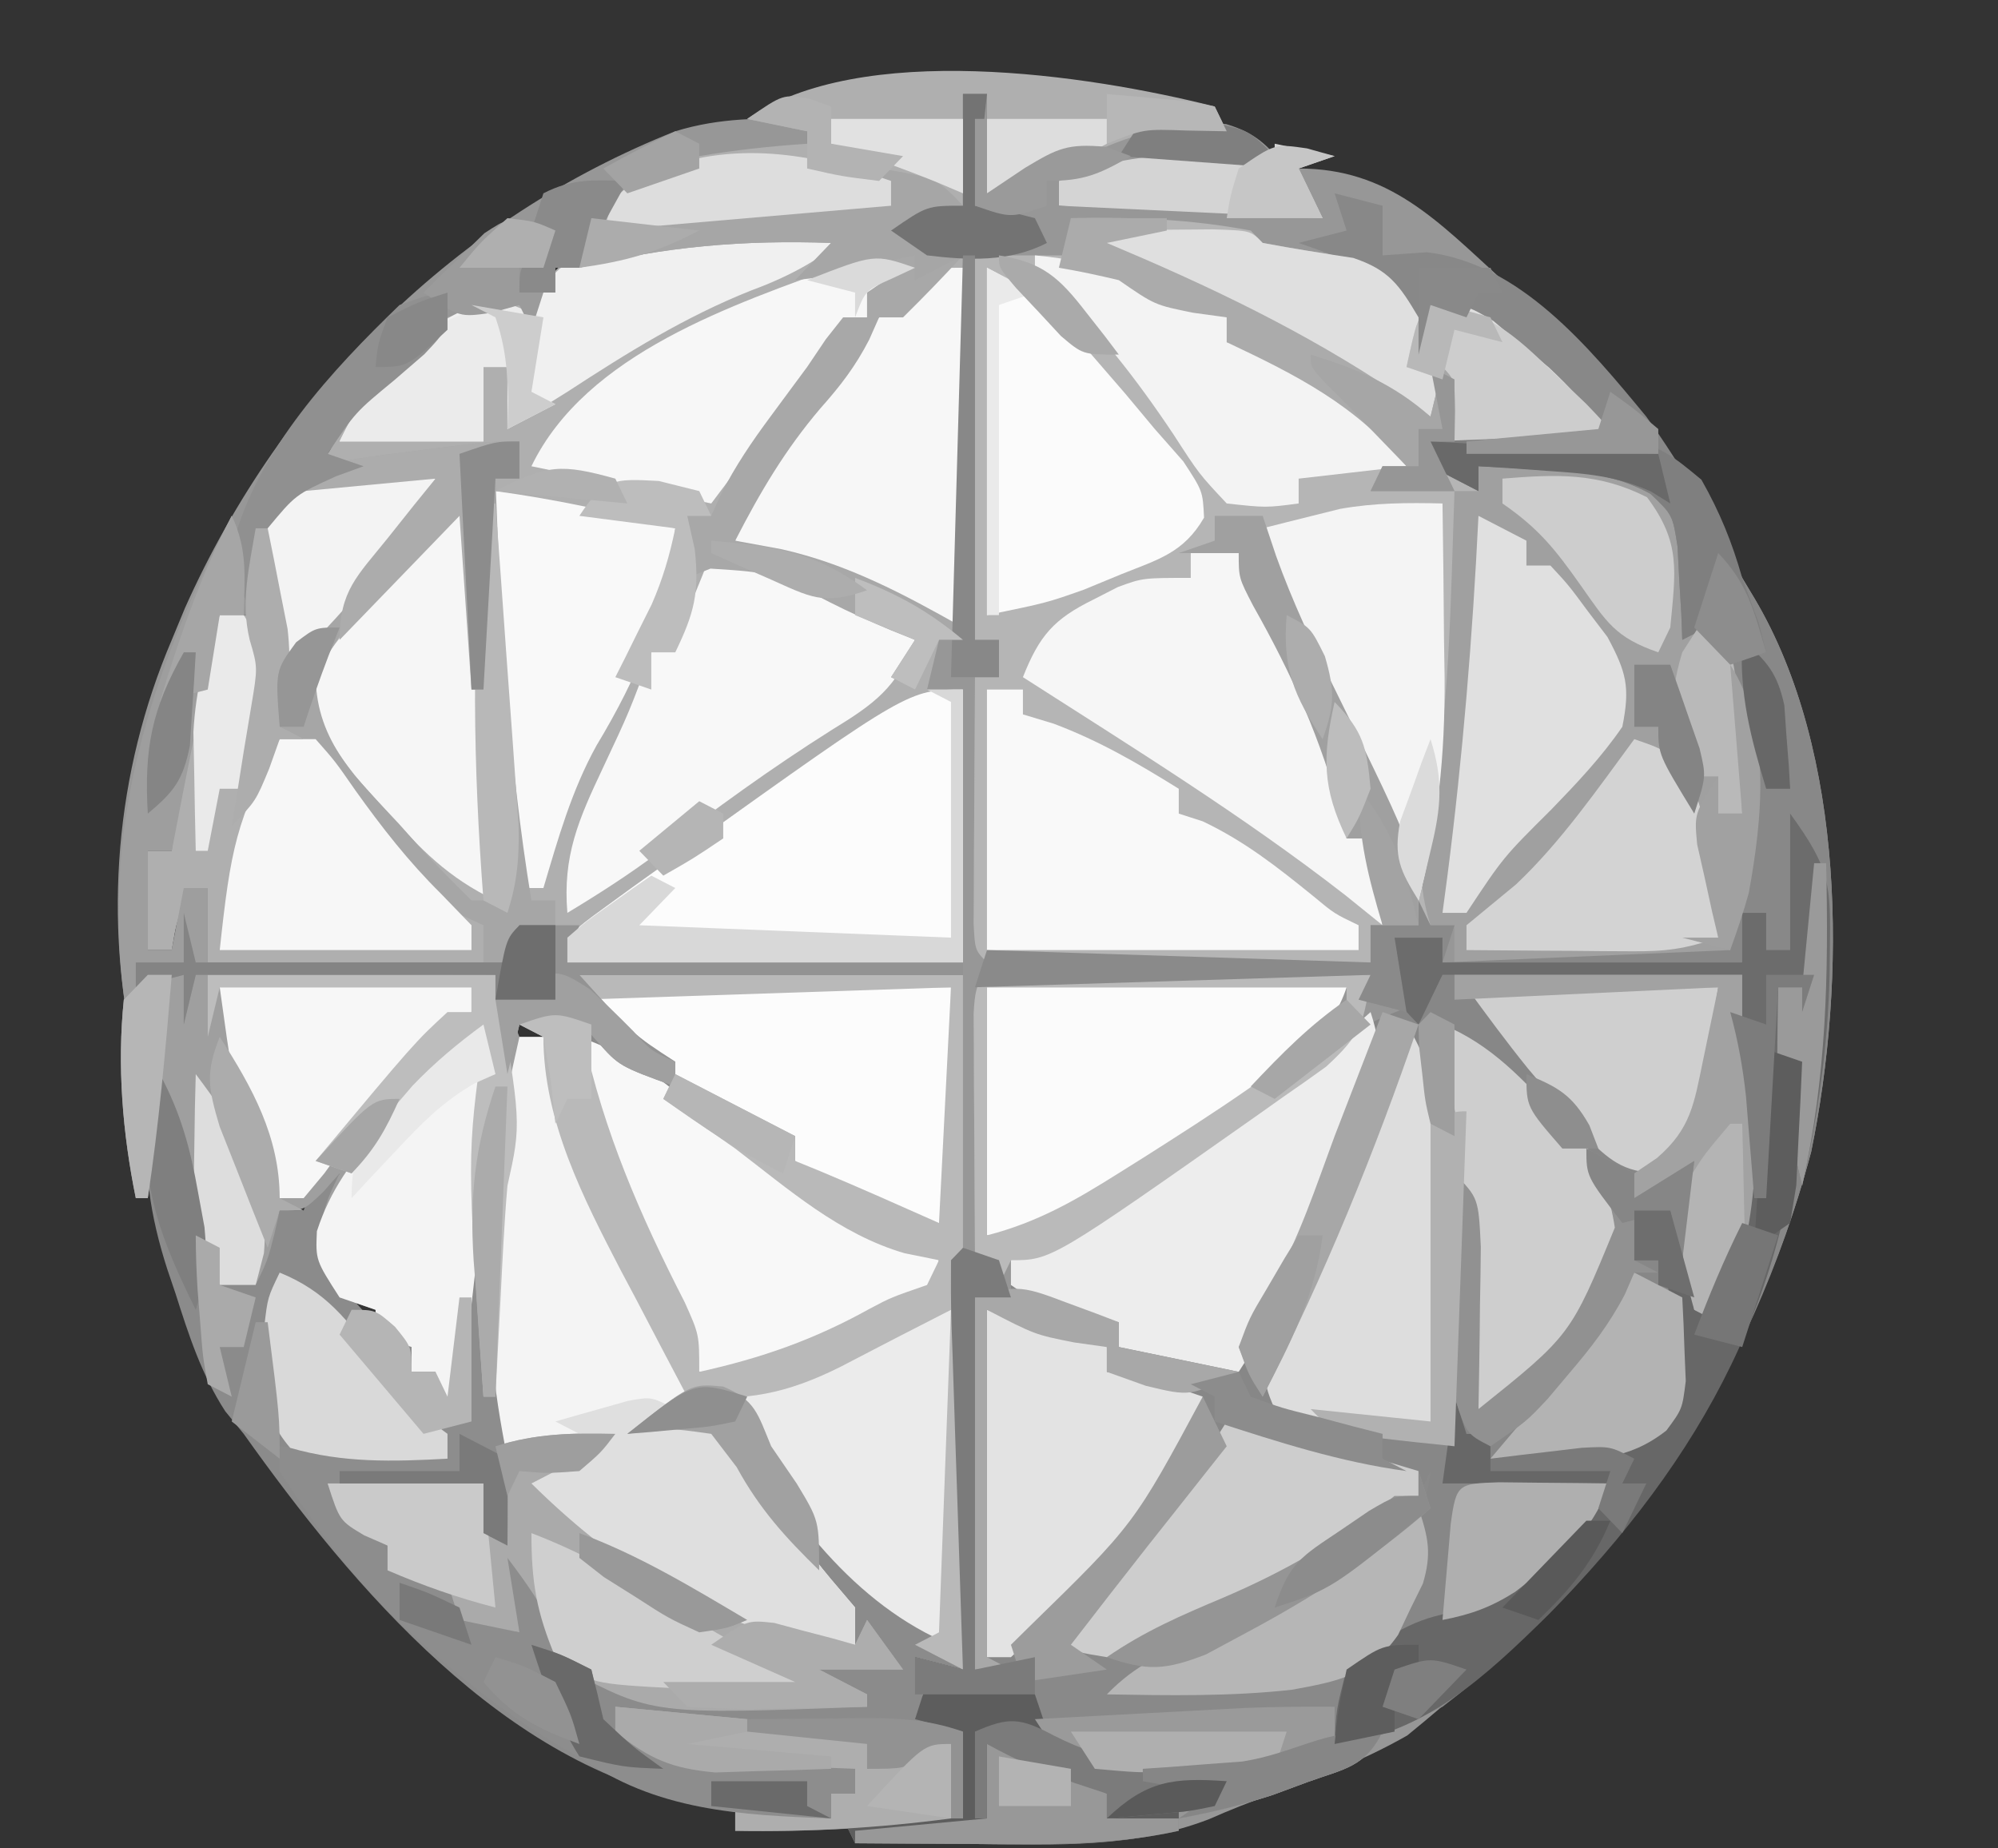 <svg xmlns="http://www.w3.org/2000/svg" width="40" height="37" viewBox="0 0 40 37" fill="none"><rect x="0" y="0" width="40" height="37" fill="#333333" stroke="none"/><g clip-path="url(#clip0_344_369)"><path d="M19.279 1.883C19.438 1.883 19.596 1.883 19.759 1.883C19.759 2.539 19.759 3.195 19.759 3.87C20.007 3.716 20.254 3.563 20.509 3.404C21.909 2.59 22.95 2.315 24.547 2.484C25.128 2.655 25.373 2.902 25.759 3.373C25.551 3.37 25.342 3.368 25.127 3.365C24.851 3.362 24.574 3.36 24.289 3.358C23.88 3.353 23.88 3.353 23.462 3.349C22.684 3.372 21.962 3.469 21.199 3.622C21.199 3.786 21.199 3.949 21.199 4.118C22.862 4.118 24.526 4.118 26.239 4.118C26.12 3.749 26.12 3.749 25.999 3.373C27.807 3.373 28.773 4.415 30.079 5.608C30.439 5.918 30.439 5.918 30.806 6.234C32.596 7.808 33.745 9.423 34.879 11.568C34.962 11.706 35.044 11.844 35.13 11.986C36.956 15.07 36.967 19.613 36.26 23.054C34.93 28.066 32.071 31.566 28.174 34.739C27.293 35.242 26.394 35.583 25.443 35.921C25.026 36.071 24.613 36.234 24.208 36.414C22.688 37 21.147 36.927 19.549 36.912C19.315 36.911 19.081 36.91 18.84 36.909C18.267 36.906 17.693 36.902 17.119 36.897C17.04 36.733 16.961 36.569 16.879 36.4C17.671 36.4 18.463 36.4 19.279 36.4C19.279 35.827 19.279 35.253 19.279 34.662C18.962 34.58 18.645 34.498 18.319 34.414C18.319 34.004 18.319 33.594 18.319 33.172C18.794 33.295 18.794 33.295 19.279 33.42C19.271 33.202 19.262 32.984 19.253 32.759C19.086 28.322 19.023 23.952 19.279 19.514C16.745 19.514 14.21 19.514 11.599 19.514C12.666 20.699 12.666 20.699 13.519 21.253C13.519 21.416 13.519 21.58 13.519 21.749C12.399 21.342 12.399 21.342 11.959 20.849C11.601 20.438 11.601 20.438 10.954 20.461C10.771 20.476 10.588 20.492 10.399 20.508C10.28 20.999 10.28 20.999 10.159 21.501C10.08 20.845 10.001 20.19 9.919 19.514C7.939 19.514 5.959 19.514 3.919 19.514C3.84 19.842 3.761 20.17 3.679 20.508C3.679 20.18 3.679 19.852 3.679 19.514C3.442 19.514 3.204 19.514 2.959 19.514C2.959 20.088 2.959 20.662 2.959 21.253C2.88 21.253 2.801 21.253 2.719 21.253C2.059 18.417 2.307 15.46 3.439 12.809C3.526 12.599 3.613 12.388 3.703 12.171C5.666 7.777 9.157 4.359 13.519 2.628C14.409 2.354 15.231 2.362 16.159 2.38C16.159 2.626 16.159 2.872 16.159 3.125C15.838 3.166 15.838 3.166 15.51 3.207C15.089 3.266 15.089 3.266 14.659 3.327C14.381 3.364 14.102 3.402 13.815 3.44C13.034 3.623 12.655 3.805 12.079 4.367C11.779 4.884 11.779 4.884 11.599 5.36C11.441 5.36 11.282 5.36 11.119 5.36C10.961 5.77 10.802 6.179 10.639 6.601C10.52 6.356 10.52 6.356 10.399 6.105C8.915 6.649 7.291 7.571 6.559 9.085C6.797 9.167 7.034 9.249 7.279 9.333C7.096 9.4 6.913 9.466 6.724 9.535C5.917 9.903 5.917 9.903 5.359 10.575C5.184 11.471 5.184 11.471 5.119 12.313C4.882 12.313 4.644 12.313 4.399 12.313C4.057 13.882 3.738 15.453 3.439 17.031C3.281 17.031 3.122 17.031 2.959 17.031C2.959 17.687 2.959 18.342 2.959 19.018C3.118 19.018 3.276 19.018 3.439 19.018C3.518 18.608 3.598 18.198 3.679 17.776C3.838 17.776 3.996 17.776 4.159 17.776C4.159 18.268 4.159 18.759 4.159 19.266C6.139 19.266 8.119 19.266 10.159 19.266C10.278 18.897 10.278 18.897 10.399 18.521C10.795 18.521 11.191 18.521 11.599 18.521C11.48 18.89 11.48 18.89 11.359 19.266C13.973 19.266 16.586 19.266 19.279 19.266C19.279 17.463 19.279 15.66 19.279 13.803C18.804 13.885 18.329 13.967 17.839 14.051C18.146 13.627 18.467 13.213 18.799 12.809C18.957 12.809 19.116 12.809 19.279 12.809C19.279 10.269 19.279 7.729 19.279 5.112C18.804 5.03 18.329 4.948 17.839 4.863C18.154 4.491 18.154 4.491 18.559 4.118C18.797 4.118 19.034 4.118 19.279 4.118C19.279 3.381 19.279 2.643 19.279 1.883Z" fill="#979797"></path><path d="M24.319 2.132C24.438 2.377 24.438 2.377 24.559 2.628C24.326 2.608 24.094 2.587 23.854 2.566C22.853 2.56 22.111 2.926 21.226 3.38C20.738 3.612 20.283 3.754 19.759 3.87C19.759 3.214 19.759 2.559 19.759 1.883C19.601 1.883 19.442 1.883 19.279 1.883C19.279 2.621 19.279 3.358 19.279 4.118C18.883 4.282 18.487 4.446 18.079 4.615C18.475 4.779 18.871 4.943 19.279 5.112C19.279 7.652 19.279 10.192 19.279 12.809C19.121 12.809 18.962 12.809 18.799 12.809C18.72 13.137 18.641 13.465 18.559 13.803C18.797 13.803 19.034 13.803 19.279 13.803C19.279 15.606 19.279 17.408 19.279 19.266C16.666 19.266 14.052 19.266 11.359 19.266C11.359 19.102 11.359 18.938 11.359 18.769C11.042 18.769 10.726 18.769 10.399 18.769C10.32 18.933 10.241 19.097 10.159 19.266C8.179 19.266 6.199 19.266 4.159 19.266C4.159 18.774 4.159 18.282 4.159 17.776C3.922 17.899 3.922 17.899 3.679 18.024C3.523 18.527 3.523 18.527 3.439 19.018C3.281 19.018 3.122 19.018 2.959 19.018C2.959 18.362 2.959 17.706 2.959 17.031C3.118 17.031 3.276 17.031 3.439 17.031C3.453 16.801 3.453 16.801 3.466 16.566C3.58 15.05 3.873 13.731 4.399 12.313C4.637 12.313 4.874 12.313 5.119 12.313C5.089 12.057 5.06 11.801 5.029 11.537C5.136 10.397 5.385 10.151 6.197 9.446C6.584 9.1 6.584 9.1 6.79 8.602C7.264 7.631 8.112 6.973 8.959 6.353C9.784 6.105 9.784 6.105 10.399 6.105C10.478 6.187 10.557 6.269 10.639 6.353C10.708 6.194 10.778 6.036 10.849 5.872C11.119 5.36 11.119 5.36 11.599 5.112C11.74 4.82 11.74 4.82 11.884 4.522C12.449 3.676 13.068 3.387 13.999 3.125C14.718 3.003 15.433 2.926 16.159 2.877C16.159 2.795 16.159 2.713 16.159 2.628C15.565 2.505 15.565 2.505 14.959 2.38C17.228 0.815 21.754 1.485 24.319 2.132Z" fill="#AFAFAF"></path><path d="M21.439 4.367C22.67 4.344 23.822 4.384 25.039 4.615C25.118 4.697 25.198 4.779 25.279 4.863C25.882 4.976 26.486 5.071 27.092 5.163C27.806 5.403 28.013 5.702 28.399 6.353C28.535 6.296 28.671 6.239 28.811 6.18C29.359 6.105 29.359 6.105 29.9 6.426C30.083 6.581 30.266 6.736 30.454 6.896C30.637 7.048 30.821 7.2 31.01 7.357C31.519 7.843 31.519 7.843 32.239 8.836C31.051 8.836 29.863 8.836 28.639 8.836C28.956 9.164 29.273 9.492 29.599 9.83C29.599 9.666 29.599 9.502 29.599 9.333C32.154 9.181 32.154 9.181 33.244 9.69C33.866 10.6 33.894 11.466 33.919 12.561C34.078 12.479 34.236 12.397 34.399 12.313C35.391 14.152 35.431 16.333 34.879 18.35C34.8 18.57 34.721 18.791 34.639 19.018C33.494 19.324 32.377 19.294 31.204 19.281C30.903 19.28 30.903 19.28 30.596 19.278C30.104 19.275 29.611 19.271 29.119 19.266C29.119 19.02 29.119 18.774 29.119 18.521C28.565 18.521 28.01 18.521 27.439 18.521C27.439 18.767 27.439 19.013 27.439 19.266C26.35 19.272 25.26 19.277 24.171 19.28C23.8 19.281 23.429 19.282 23.058 19.285C22.526 19.288 21.994 19.289 21.462 19.29C21.212 19.292 21.212 19.292 20.957 19.294C20.558 19.294 20.158 19.281 19.759 19.266C19.519 19.018 19.519 19.018 19.492 18.488C19.493 18.26 19.494 18.033 19.496 17.798C19.496 17.553 19.497 17.307 19.498 17.054C19.5 16.795 19.502 16.537 19.504 16.27C19.505 16.011 19.506 15.752 19.507 15.484C19.51 14.841 19.514 14.198 19.519 13.555C19.677 13.555 19.836 13.555 19.999 13.555C19.999 13.309 19.999 13.063 19.999 12.81C19.841 12.81 19.682 12.81 19.519 12.81C19.519 10.269 19.519 7.729 19.519 5.112C20.153 5.112 20.786 5.112 21.439 5.112C21.439 4.866 21.439 4.62 21.439 4.367Z" fill="#B5B5B5"></path><path d="M28.879 19.514C30.859 19.514 32.839 19.514 34.879 19.514C34.879 20.006 34.879 20.498 34.879 21.004C34.958 21.004 35.037 21.004 35.119 21.004C35.192 22.993 35.241 24.652 34.399 26.467C33.783 26.148 33.692 25.88 33.439 25.226C33.439 24.898 33.439 24.57 33.439 24.232C33.201 24.232 32.964 24.232 32.719 24.232C32.719 24.56 32.719 24.888 32.719 25.226C32.877 25.226 33.036 25.226 33.199 25.226C33.695 25.995 33.75 26.208 33.754 27.088C33.758 27.28 33.762 27.472 33.766 27.67C33.658 28.337 33.472 28.543 32.959 28.951C32.236 29.2 31.749 29.224 30.994 29.214C30.778 29.212 30.561 29.21 30.339 29.208C30.174 29.205 30.009 29.202 29.839 29.199C29.839 29.035 29.839 28.871 29.839 28.702C29.681 28.702 29.522 28.702 29.359 28.702C29.201 29.03 29.042 29.358 28.879 29.695C29.988 29.695 31.097 29.695 32.239 29.695C31.781 30.643 31.601 30.886 30.814 31.465C30.648 31.588 30.483 31.712 30.312 31.839C29.156 32.668 29.156 32.668 28.549 32.784C27.901 32.887 27.901 32.887 27.364 33.296C25.828 34.183 23.869 33.946 22.159 33.917C22.749 33.307 23.315 33.084 24.079 32.737C26.558 31.741 26.558 31.741 28.399 29.944C28.21 30.073 28.021 30.202 27.826 30.335C23.267 33.355 23.267 33.355 21.59 33.078C21.461 33.027 21.332 32.976 21.199 32.924C21.364 32.72 21.529 32.517 21.699 32.307C21.917 32.036 22.136 31.766 22.354 31.496C22.462 31.362 22.571 31.228 22.683 31.09C23.247 30.391 23.799 29.687 24.319 28.951C24.2 28.828 24.2 28.828 24.079 28.702C23.664 29.209 23.249 29.716 22.834 30.223C22.718 30.365 22.602 30.506 22.483 30.652C22.368 30.793 22.253 30.934 22.134 31.079C22.018 31.219 21.902 31.36 21.783 31.505C21.553 31.789 21.329 32.077 21.109 32.37C20.834 32.733 20.538 33.078 20.239 33.42C20.001 33.42 19.764 33.42 19.519 33.42C19.519 30.962 19.519 28.503 19.519 25.971C19.757 25.971 19.994 25.971 20.239 25.971C20.239 25.725 20.239 25.479 20.239 25.226C20.726 24.878 20.726 24.878 21.424 24.496C22.957 23.617 24.359 22.602 25.767 21.523C26.709 20.814 27.512 20.362 28.639 20.011C28.718 19.847 28.797 19.683 28.879 19.514Z" fill="#878787"></path><path d="M11.599 19.514C14.133 19.514 16.668 19.514 19.279 19.514C19.279 24.103 19.279 28.692 19.279 33.42C18.804 33.297 18.804 33.297 18.319 33.172C18.438 33.787 18.438 33.787 18.559 34.414C18.916 34.536 18.916 34.536 19.279 34.662C19.279 35.236 19.279 35.809 19.279 36.4C17.75 36.585 16.259 36.674 14.719 36.648C14.719 36.485 14.719 36.321 14.719 36.152C14.472 36.125 14.225 36.099 13.971 36.071C10.124 35.379 7.081 31.799 4.879 28.702C4.757 28.553 4.635 28.403 4.509 28.249C4.033 27.514 3.779 26.727 3.514 25.893C3.46 25.734 3.406 25.576 3.351 25.412C3.001 24.327 2.866 23.387 2.959 22.246C3.118 22 3.276 21.754 3.439 21.501C3.488 21.722 3.538 21.944 3.588 22.172C3.653 22.463 3.718 22.753 3.784 23.053C3.88 23.485 3.88 23.485 3.978 23.926C4.113 24.526 4.252 25.125 4.399 25.722C4.637 25.722 4.874 25.722 5.119 25.722C5.278 25.231 5.436 24.739 5.599 24.232C5.758 24.232 5.916 24.232 6.079 24.232C6.158 23.987 6.238 23.741 6.319 23.487C6.478 23.487 6.636 23.487 6.799 23.487C6.735 23.744 6.67 24 6.604 24.263C6.553 25.308 6.553 25.308 7.114 26.064C7.689 26.711 7.689 26.711 8.239 26.964C8.239 27.128 8.239 27.292 8.239 27.461C8.398 27.461 8.556 27.461 8.719 27.461C8.798 27.625 8.878 27.788 8.959 27.957C9.118 26.81 9.276 25.663 9.439 24.481C9.518 24.481 9.598 24.481 9.679 24.481C9.758 25.956 9.838 27.431 9.919 28.951C11.107 28.828 11.107 28.828 12.319 28.702C11.599 29.447 11.599 29.447 10.879 29.695C12.826 31.391 14.638 32.364 17.119 32.924C16.493 31.771 15.732 30.744 14.959 29.695C14.844 29.513 14.728 29.33 14.609 29.142C14.487 28.997 14.365 28.852 14.239 28.702C13.369 28.619 13.369 28.619 12.559 28.702C12.876 28.456 13.193 28.21 13.519 27.957C13.251 26.93 12.837 26.068 12.334 25.148C11.591 23.77 10.879 22.362 10.879 20.756C10.721 20.674 10.562 20.592 10.399 20.508C10.879 20.29 10.879 20.29 11.599 20.259C12.293 20.691 12.905 21.205 13.519 21.749C13.519 21.585 13.519 21.421 13.519 21.253C13.311 21.153 13.311 21.153 13.099 21.051C12.546 20.749 12.074 20.432 11.599 20.011C11.599 19.847 11.599 19.683 11.599 19.514Z" fill="#8B8B8B"></path><path d="M3.652 19.458C3.942 19.46 4.231 19.463 4.528 19.466C4.997 19.468 4.997 19.468 5.475 19.471C5.807 19.475 6.138 19.479 6.469 19.483C6.802 19.486 7.135 19.488 7.468 19.49C8.285 19.496 9.102 19.504 9.919 19.514C10.078 19.924 10.236 20.334 10.399 20.756C10.557 20.756 10.716 20.756 10.879 20.756C10.95 21.014 10.95 21.014 11.022 21.277C11.546 23.051 12.239 24.607 13.146 26.2C13.772 27.336 13.772 27.336 13.694 28.066C13.636 28.194 13.579 28.322 13.519 28.454C13.655 28.464 13.79 28.475 13.93 28.486C14.743 28.806 15.108 29.463 15.589 30.177C16.301 31.222 16.301 31.222 17.119 32.179C17.119 32.425 17.119 32.67 17.119 32.924C14.572 32.822 12.45 31.484 10.639 29.695C11.119 29.447 11.599 29.199 12.079 28.951C11.366 28.951 10.653 28.951 9.919 28.951C9.761 27.967 9.602 26.984 9.439 25.971C9.36 26.708 9.281 27.446 9.199 28.206C9.041 28.124 8.882 28.042 8.719 27.957C8.719 27.793 8.719 27.629 8.719 27.461C8.561 27.461 8.402 27.461 8.239 27.461C8.239 27.297 8.239 27.133 8.239 26.964C8.001 26.882 7.764 26.8 7.519 26.716C7.519 26.552 7.519 26.388 7.519 26.219C7.281 26.137 7.044 26.055 6.799 25.971C6.319 25.226 6.319 25.226 6.394 24.589C6.559 23.984 6.559 23.984 6.799 23.487C6.69 23.61 6.581 23.733 6.469 23.86C6.079 24.232 6.079 24.232 5.599 24.232C5.564 24.386 5.53 24.54 5.494 24.698C5.359 25.226 5.359 25.226 5.119 25.722C4.881 25.722 4.644 25.722 4.399 25.722C3.901 24.574 3.511 23.462 3.199 22.246C3.12 22.819 3.041 23.393 2.959 23.984C2.88 23.984 2.801 23.984 2.719 23.984C2.454 22.683 2.343 21.336 2.479 20.011C2.959 19.514 2.959 19.514 3.652 19.458Z" fill="#9F9F9F"></path><path d="M29.599 9.333C32.154 9.181 32.154 9.181 33.244 9.69C33.866 10.6 33.894 11.466 33.919 12.561C34.078 12.479 34.236 12.397 34.399 12.313C35.391 14.152 35.431 16.333 34.879 18.35C34.8 18.57 34.721 18.791 34.639 19.018C33.494 19.324 32.377 19.294 31.204 19.281C30.903 19.28 30.903 19.28 30.596 19.278C30.104 19.275 29.611 19.271 29.119 19.266C29.119 19.02 29.119 18.774 29.119 18.521C28.961 18.521 28.802 18.521 28.639 18.521C28.39 17.724 28.424 17.22 28.609 16.41C29.032 14.246 29.04 12.03 29.119 9.83C29.277 9.83 29.436 9.83 29.599 9.83C29.599 9.666 29.599 9.502 29.599 9.333Z" fill="#A0A0A0"></path><path d="M26.719 3.87C27.036 3.952 27.353 4.034 27.679 4.118C27.679 4.446 27.679 4.774 27.679 5.112C27.971 5.091 28.263 5.071 28.564 5.049C30.423 5.268 31.797 6.933 32.959 8.34C33.697 9.356 34.294 10.452 34.879 11.568C34.961 11.706 35.044 11.843 35.129 11.985C36.956 15.069 36.967 19.612 36.26 23.054C35.06 27.576 32.54 31.369 28.879 34.165C28.152 34.516 27.503 34.714 26.719 34.91C26.749 34.227 26.749 34.227 26.959 33.42C27.572 32.899 28.076 32.502 28.858 32.32C29.479 32.145 29.919 31.85 30.454 31.48C30.637 31.356 30.821 31.231 31.01 31.103C31.611 30.65 31.611 30.65 32.239 29.695C31.13 29.695 30.021 29.695 28.879 29.695C28.958 29.122 29.037 28.548 29.119 27.957C29.198 28.203 29.277 28.449 29.359 28.702C29.517 28.702 29.676 28.702 29.839 28.702C29.839 28.866 29.839 29.03 29.839 29.199C30.349 29.129 30.859 29.056 31.369 28.982C31.653 28.941 31.937 28.901 32.23 28.859C32.982 28.769 32.982 28.769 33.439 28.206C33.506 27.682 33.506 27.682 33.484 27.104C33.483 26.909 33.481 26.715 33.479 26.515C33.457 25.926 33.457 25.926 33.199 25.226C33.041 25.226 32.882 25.226 32.719 25.226C32.719 24.898 32.719 24.57 32.719 24.232C32.957 24.232 33.194 24.232 33.439 24.232C33.795 25.216 33.795 25.216 34.159 26.219C35.057 24.555 35.209 22.556 34.74 20.704C34.639 20.259 34.639 20.259 34.879 19.514C32.899 19.514 30.919 19.514 28.879 19.514C28.721 19.842 28.562 20.17 28.399 20.508C27.919 20.011 27.919 20.011 27.889 19.359C27.904 19.067 27.904 19.067 27.919 18.769C28.236 18.769 28.553 18.769 28.879 18.769C28.879 18.933 28.879 19.097 28.879 19.266C30.78 19.184 32.681 19.102 34.639 19.018C34.639 18.526 34.639 18.034 34.639 17.528C34.718 17.446 34.797 17.364 34.879 17.279C35.06 14.792 35.06 14.792 34.159 12.561C33.921 12.684 33.921 12.684 33.679 12.809C33.673 12.639 33.667 12.468 33.66 12.293C33.647 12.069 33.633 11.845 33.619 11.614C33.608 11.393 33.597 11.171 33.585 10.942C33.485 10.306 33.485 10.306 33.041 9.884C32.335 9.504 31.772 9.455 30.979 9.411C30.72 9.394 30.462 9.378 30.195 9.361C29.998 9.352 29.802 9.343 29.599 9.333C29.599 9.497 29.599 9.661 29.599 9.83C29.282 9.666 28.965 9.502 28.639 9.333C28.639 9.169 28.639 9.005 28.639 8.836C29.748 8.754 30.857 8.672 31.999 8.588C31.667 8.271 31.336 7.953 30.994 7.626C30.714 7.358 30.714 7.358 30.429 7.085C29.845 6.606 29.341 6.35 28.639 6.105C28.56 6.433 28.481 6.76 28.399 7.098C28.315 6.868 28.231 6.637 28.144 6.4C27.535 5.363 27.086 5.245 25.999 4.863C26.316 4.781 26.633 4.699 26.959 4.615C26.88 4.369 26.801 4.123 26.719 3.87Z" fill="#888888"></path><path d="M10.399 20.756C10.557 20.756 10.716 20.756 10.879 20.756C10.926 20.928 10.973 21.1 11.022 21.277C11.546 23.051 12.239 24.607 13.146 26.2C13.773 27.336 13.773 27.336 13.694 28.066C13.608 28.258 13.608 28.258 13.519 28.454C13.655 28.464 13.79 28.475 13.93 28.486C14.743 28.806 15.108 29.463 15.589 30.177C16.301 31.222 16.301 31.222 17.119 32.179C17.119 32.425 17.119 32.67 17.119 32.924C14.572 32.822 12.45 31.484 10.639 29.695C11.119 29.447 11.599 29.199 12.079 28.951C11.366 28.951 10.653 28.951 9.919 28.951C9.827 23.308 9.827 23.308 10.399 20.756Z" fill="#F4F4F4"></path><path d="M19.279 13.803C19.279 15.606 19.279 17.409 19.279 19.266C16.666 19.266 14.052 19.266 11.359 19.266C11.359 19.102 11.359 18.938 11.359 18.769C11.684 18.471 11.684 18.471 12.142 18.139C12.394 17.954 12.394 17.954 12.652 17.767C12.834 17.637 13.016 17.506 13.204 17.372C13.388 17.24 13.572 17.107 13.762 16.971C18.194 13.803 18.194 13.803 19.279 13.803Z" fill="#FCFCFC"></path><path d="M12.319 28.702C11.826 29.26 11.598 29.448 10.879 29.695C12.826 31.391 14.638 32.364 17.119 32.924C17.198 32.76 17.277 32.596 17.359 32.427C17.597 32.755 17.834 33.083 18.079 33.42C17.525 33.42 16.97 33.42 16.399 33.42C16.716 33.584 17.033 33.748 17.359 33.917C17.359 33.999 17.359 34.081 17.359 34.165C13.077 34.325 13.077 34.325 11.359 33.42C10.729 32.753 10.729 32.753 10.399 32.179C10.399 32.343 10.399 32.507 10.399 32.675C9.829 32.598 9.829 32.598 9.199 32.427C9.041 32.181 8.882 31.935 8.719 31.682C8.225 31.502 8.225 31.502 7.759 31.434C7.759 31.27 7.759 31.106 7.759 30.937C7.606 30.87 7.452 30.804 7.294 30.735C6.799 30.44 6.799 30.44 6.559 29.695C7.589 29.695 8.618 29.695 9.679 29.695C9.758 30.023 9.837 30.351 9.919 30.689C9.919 30.115 9.919 29.541 9.919 28.951C10.73 28.692 11.474 28.682 12.319 28.702Z" fill="#AAAAAA"></path><path d="M19.759 13.803C19.997 13.803 20.234 13.803 20.479 13.803C20.479 13.967 20.479 14.131 20.479 14.3C20.784 14.392 20.784 14.392 21.094 14.486C22.011 14.831 22.764 15.271 23.599 15.789C23.599 15.953 23.599 16.117 23.599 16.286C23.757 16.337 23.916 16.389 24.079 16.441C24.916 16.838 25.572 17.355 26.294 17.94C26.711 18.287 26.711 18.287 27.199 18.521C27.199 18.685 27.199 18.849 27.199 19.018C24.744 19.018 22.289 19.018 19.759 19.018C19.759 17.297 19.759 15.576 19.759 13.803Z" fill="#F9F9F9"></path><path d="M23.839 11.071C24.156 11.071 24.473 11.071 24.799 11.071C25.071 11.577 25.34 12.085 25.609 12.592C25.759 12.875 25.91 13.157 26.065 13.448C26.627 14.604 26.959 15.483 26.959 16.783C27.117 16.783 27.276 16.783 27.439 16.783C27.518 17.356 27.598 17.93 27.679 18.521C27.432 18.321 27.184 18.122 26.929 17.916C24.877 16.321 22.658 14.952 20.479 13.555C20.809 12.718 21.103 12.389 21.889 12.002C22.133 11.878 22.133 11.878 22.382 11.75C22.879 11.568 22.879 11.568 23.839 11.568C23.839 11.404 23.839 11.24 23.839 11.071Z" fill="#F6F6F6"></path><path d="M19.759 19.763C22.135 19.763 24.511 19.763 26.959 19.763C26.387 21.54 23.788 22.612 22.294 23.596C22.127 23.708 21.959 23.819 21.786 23.934C20.563 24.729 20.563 24.729 19.759 24.729C19.759 23.09 19.759 21.451 19.759 19.763Z" fill="#FBFBFB"></path><path d="M27.439 20.259C27.74 21.193 27.578 21.368 27.169 22.23C26.583 23.499 26.055 24.783 25.546 26.087C25.279 26.715 25.279 26.715 24.799 27.46C24.007 27.297 23.215 27.133 22.399 26.964C22.399 26.8 22.399 26.636 22.399 26.467C22.176 26.436 21.954 26.406 21.724 26.374C20.959 26.219 20.959 26.219 20.239 25.722C20.239 25.558 20.239 25.395 20.239 25.226C20.726 24.902 20.726 24.902 21.424 24.512C22.782 23.719 24.054 22.839 25.324 21.904C25.505 21.771 25.686 21.638 25.873 21.501C26.69 20.923 26.69 20.923 27.439 20.259Z" fill="#EDEDED"></path><path d="M11.839 19.763C14.215 19.763 16.591 19.763 19.039 19.763C19.039 21.401 19.039 23.04 19.039 24.729C16.705 23.823 16.705 23.823 15.919 23.239C15.919 23.075 15.919 22.911 15.919 22.742C15.711 22.681 15.502 22.619 15.287 22.556C14.427 22.226 13.806 21.814 13.069 21.253C12.837 21.078 12.605 20.904 12.366 20.725C12.192 20.571 12.018 20.418 11.839 20.259C11.839 20.095 11.839 19.931 11.839 19.763Z" fill="#FCFCFC"></path><path d="M11.599 20.756C12.533 21.09 13.164 21.518 13.909 22.184C15.135 23.228 16.424 23.995 17.839 24.729C18.023 24.824 18.207 24.92 18.396 25.018C18.529 25.087 18.662 25.155 18.799 25.226C18.559 25.971 18.559 25.971 18.097 26.243C17.908 26.322 17.719 26.401 17.524 26.483C16.698 26.834 16.698 26.834 15.898 27.24C15.258 27.548 14.694 27.493 13.999 27.461C11.599 22.875 11.599 22.875 11.599 20.756Z" fill="#F8F8F8"></path><path d="M14.239 11.071C14.964 11.237 15.604 11.484 16.279 11.801C16.46 11.885 16.64 11.969 16.826 12.056C17.329 12.298 17.825 12.55 18.319 12.809C17.964 13.764 17.494 14.096 16.654 14.61C15.441 15.375 14.299 16.203 13.161 17.081C12.577 17.515 11.98 17.899 11.359 18.273C11.262 17.134 11.584 16.402 12.064 15.386C12.601 14.243 12.601 14.243 13.039 13.058C13.197 12.976 13.356 12.894 13.519 12.809C13.772 12.236 14.013 11.657 14.239 11.071Z" fill="#F8F8F8"></path><path d="M24.079 27.957C24.238 28.285 24.396 28.613 24.559 28.95C24.414 29.133 24.27 29.316 24.12 29.504C23.929 29.747 23.737 29.989 23.539 30.239C23.35 30.478 23.16 30.717 22.965 30.963C22.453 31.614 21.945 32.267 21.439 32.924C23.748 32.494 25.567 31.642 27.476 30.235C27.919 29.944 27.919 29.944 28.399 29.944C28.478 29.78 28.558 29.616 28.639 29.447C28.551 30.081 28.47 30.374 28.004 30.811C26.316 31.925 24.546 33.011 22.639 33.669C24.107 33.693 25.503 33.612 26.959 33.42C26.88 33.912 26.801 34.404 26.719 34.91C27.036 34.828 27.353 34.746 27.679 34.662C27.333 35.379 26.899 35.409 26.179 35.671C25.95 35.755 25.721 35.84 25.485 35.928C24.858 36.133 24.246 36.282 23.599 36.4C23.837 36.236 24.074 36.072 24.319 35.904C24.099 35.855 23.88 35.807 23.654 35.758C23.368 35.693 23.083 35.629 22.789 35.562C22.505 35.499 22.221 35.435 21.928 35.37C21.199 35.158 21.199 35.158 20.719 34.662C20.547 34.086 20.385 33.507 20.239 32.924C20.358 32.806 20.477 32.689 20.6 32.568C22.701 30.519 22.701 30.519 24.079 27.957Z" fill="#898989"></path><path d="M19.279 5.36C19.279 7.736 19.279 10.113 19.279 12.561C18.883 12.397 18.487 12.233 18.079 12.065C17.495 11.845 16.91 11.628 16.324 11.413C16.169 11.356 16.014 11.299 15.855 11.24C15.476 11.101 15.098 10.962 14.719 10.823C14.865 9.935 15.211 9.422 15.754 8.728C15.906 8.532 16.058 8.337 16.214 8.136C16.355 7.957 16.495 7.779 16.639 7.595C16.807 7.364 16.976 7.134 17.149 6.896C18.422 5.36 18.422 5.36 19.279 5.36Z" fill="#F7F7F7"></path><path d="M19.759 5.36C20.75 5.873 21.192 6.329 21.919 7.176C22.122 7.41 22.325 7.645 22.534 7.887C22.727 8.118 22.92 8.35 23.119 8.588C23.307 8.802 23.495 9.015 23.689 9.235C24.079 9.83 24.079 9.83 24.105 10.362C23.699 11.065 23.187 11.199 22.459 11.49C22.208 11.594 21.957 11.697 21.698 11.804C20.959 12.065 20.959 12.065 19.759 12.313C19.759 10.018 19.759 7.724 19.759 5.36Z" fill="#FBFBFB"></path><path d="M19.759 26.219C20.578 26.431 21.361 26.683 22.159 26.964C22.159 27.128 22.159 27.292 22.159 27.461C22.342 27.497 22.525 27.532 22.714 27.569C23.359 27.709 23.359 27.709 24.079 27.957C23.803 29.949 21.637 31.866 20.239 33.172C20.081 33.172 19.922 33.172 19.759 33.172C19.759 30.878 19.759 28.583 19.759 26.219Z" fill="#E3E3E3"></path><path d="M19.039 26.219C19.039 28.431 19.039 30.644 19.039 32.924C17.106 32.124 15.751 30.31 14.719 28.454C14.719 28.29 14.719 28.126 14.719 27.957C14.858 27.894 14.998 27.831 15.141 27.766C16.003 27.373 16.853 26.978 17.689 26.529C18.319 26.219 18.319 26.219 19.039 26.219Z" fill="#EBEBEB"></path><path d="M35.359 21.004C35.597 21.086 35.834 21.168 36.079 21.253C36.002 25.776 34.066 29.204 31.003 32.318C29.764 33.536 28.499 34.738 26.719 34.91C26.749 34.227 26.749 34.227 26.959 33.42C27.572 32.899 28.076 32.502 28.858 32.32C29.48 32.145 29.92 31.85 30.454 31.48C30.638 31.356 30.821 31.231 31.01 31.103C31.612 30.65 31.612 30.65 32.239 29.695C31.13 29.695 30.021 29.695 28.879 29.695C28.958 29.122 29.038 28.548 29.119 27.957C29.198 28.203 29.277 28.449 29.359 28.702C29.517 28.702 29.676 28.702 29.839 28.702C29.839 28.866 29.839 29.03 29.839 29.199C30.349 29.129 30.859 29.056 31.369 28.982C31.653 28.941 31.937 28.901 32.23 28.859C32.982 28.769 32.982 28.769 33.439 28.206C33.507 27.682 33.507 27.682 33.484 27.104C33.483 26.909 33.481 26.715 33.479 26.515C33.457 25.926 33.457 25.926 33.199 25.226C33.041 25.226 32.882 25.226 32.719 25.226C32.719 24.898 32.719 24.57 32.719 24.232C32.957 24.232 33.194 24.232 33.439 24.232C33.677 24.888 33.914 25.544 34.159 26.219C35.038 24.46 35.295 22.977 35.359 21.004Z" fill="#676767"></path><path d="M9.919 9.83C11.153 10.001 12.318 10.248 13.519 10.575C13.361 12.167 12.758 13.572 11.944 14.92C11.444 15.821 11.173 16.786 10.879 17.776C10.721 17.776 10.562 17.776 10.399 17.776C9.881 15.112 9.869 12.536 9.919 9.83Z" fill="#F9F9F9"></path><path d="M11.599 19.514C14.133 19.514 16.668 19.514 19.279 19.514C19.279 24.103 19.279 28.692 19.279 33.42C18.962 33.256 18.645 33.093 18.319 32.924C18.477 32.842 18.636 32.76 18.799 32.675C18.878 30.545 18.957 28.414 19.039 26.219C17.928 26.787 17.928 26.787 16.821 27.363C15.741 27.9 14.955 28.047 13.759 27.957C13.412 27.301 13.067 26.644 12.724 25.986C12.627 25.804 12.53 25.621 12.43 25.433C11.677 23.982 10.879 22.433 10.879 20.756C10.721 20.674 10.562 20.592 10.399 20.508C10.795 20.426 11.191 20.344 11.599 20.259C11.624 20.418 11.649 20.577 11.674 20.74C12.091 22.663 12.817 24.331 13.709 26.07C13.999 26.716 13.999 26.716 13.999 27.461C15.248 27.184 16.291 26.82 17.416 26.195C17.839 25.971 17.839 25.971 18.559 25.722C18.638 25.558 18.717 25.395 18.799 25.226C18.571 25.18 18.344 25.134 18.109 25.086C16.803 24.705 15.796 23.812 14.719 22.991C14.242 22.654 13.761 22.326 13.279 21.997C13.358 21.834 13.437 21.67 13.519 21.501C14.319 21.915 15.119 22.329 15.919 22.742C15.919 22.906 15.919 23.07 15.919 23.239C16.082 23.306 16.246 23.372 16.414 23.441C17.214 23.775 18.006 24.129 18.799 24.481C18.878 22.924 18.957 21.367 19.039 19.763C15.356 19.886 15.356 19.886 11.599 20.011C11.599 19.847 11.599 19.683 11.599 19.514Z" fill="#B9B9B9"></path><path d="M9.439 24.481C9.518 24.481 9.598 24.481 9.679 24.481C9.694 24.717 9.708 24.954 9.723 25.198C9.753 25.665 9.753 25.665 9.784 26.141C9.804 26.45 9.823 26.758 9.843 27.076C9.906 27.805 10.017 28.483 10.159 29.199C10.168 29.778 10.17 30.358 10.159 30.937C10.001 30.855 9.842 30.773 9.679 30.689C9.679 30.361 9.679 30.033 9.679 29.695C8.65 29.695 7.62 29.695 6.559 29.695C6.757 29.89 6.955 30.085 7.159 30.285C7.759 30.937 7.759 30.937 7.759 31.434C8.155 31.516 8.551 31.598 8.959 31.682C9.038 31.928 9.118 32.174 9.199 32.427C9.595 32.509 9.991 32.591 10.399 32.675C10.32 32.184 10.241 31.692 10.159 31.185C10.538 31.685 10.865 32.149 11.134 32.722C11.327 33.216 11.327 33.216 11.839 33.42C11.869 33.651 11.869 33.651 11.899 33.886C12.043 34.482 12.043 34.482 12.692 34.808C13.611 35.197 14.431 35.295 15.409 35.329C15.574 35.338 15.739 35.346 15.91 35.355C16.313 35.375 16.716 35.392 17.119 35.407C17.119 35.571 17.119 35.735 17.119 35.904C16.961 35.904 16.802 35.904 16.639 35.904C16.639 36.067 16.639 36.231 16.639 36.4C13.095 36.511 10.329 34.721 7.819 32.297C6.958 31.424 6.261 30.49 5.599 29.447C5.599 29.283 5.599 29.119 5.599 28.951C7.262 29.073 7.262 29.073 8.959 29.199C8.88 28.953 8.801 28.707 8.719 28.454C8.957 28.454 9.194 28.454 9.439 28.454C9.439 27.143 9.439 25.832 9.439 24.481Z" fill="#8D8D8D"></path><path d="M28.159 20.508C29.177 22.088 28.911 24.268 28.894 26.11C28.893 26.337 28.892 26.564 28.891 26.798C28.888 27.35 28.884 27.902 28.879 28.454C28.045 28.741 27.646 28.646 26.794 28.469C26.555 28.421 26.317 28.373 26.071 28.323C25.889 28.284 25.707 28.245 25.519 28.206C25.352 27.809 25.352 27.809 25.279 27.212C25.581 26.468 25.581 26.468 26.029 25.614C26.877 23.954 27.543 22.276 28.159 20.508Z" fill="#DDDDDD"></path><path d="M28.879 10.078C28.893 10.983 28.902 11.889 28.909 12.794C28.913 13.048 28.917 13.301 28.921 13.563C28.931 15.133 28.788 16.505 28.399 18.024C27.919 17.28 27.672 16.628 27.379 15.789C26.878 14.405 26.276 13.149 25.552 11.876C25.279 11.32 25.279 11.32 25.279 10.575C25.609 10.49 25.939 10.408 26.269 10.326C26.453 10.28 26.637 10.234 26.826 10.187C27.519 10.064 28.177 10.061 28.879 10.078Z" fill="#F4F4F4"></path><path d="M21.679 4.615C22.234 4.608 22.789 4.603 23.344 4.599C23.653 4.596 23.962 4.594 24.281 4.591C25.039 4.615 25.039 4.615 25.279 4.863C25.882 4.976 26.486 5.071 27.092 5.163C27.807 5.403 28.013 5.702 28.399 6.353C28.535 6.296 28.671 6.239 28.811 6.18C29.359 6.105 29.359 6.105 29.9 6.426C30.083 6.581 30.266 6.736 30.454 6.896C30.637 7.048 30.821 7.2 31.01 7.357C31.519 7.843 31.519 7.843 32.239 8.836C31.209 8.836 30.18 8.836 29.119 8.836C29.04 8.427 28.961 8.017 28.879 7.595C28.8 7.841 28.721 8.086 28.639 8.34C27.893 7.963 27.165 7.554 26.436 7.143C24.885 6.272 23.345 5.48 21.679 4.863C21.679 4.781 21.679 4.699 21.679 4.615Z" fill="#DFDFDF"></path><path d="M17.119 4.615C16.454 5.173 15.854 5.513 15.049 5.81C13.72 6.338 12.559 7.06 11.359 7.843C10.96 8.092 10.56 8.341 10.159 8.588C10.159 8.178 10.159 7.769 10.159 7.346C10.001 7.346 9.842 7.346 9.679 7.346C9.679 7.838 9.679 8.33 9.679 8.836C8.729 8.836 7.778 8.836 6.799 8.836C7.26 7.882 7.535 7.54 8.314 6.896C8.496 6.741 8.679 6.586 8.866 6.426C9.439 6.105 9.439 6.105 10.109 6.18C10.372 6.265 10.372 6.265 10.639 6.353C10.692 6.198 10.745 6.043 10.799 5.884C11.239 5.163 11.601 5.121 12.394 4.925C13.976 4.558 15.505 4.542 17.119 4.615Z" fill="#F0F0F0"></path><path d="M9.439 10.078C9.445 10.239 9.451 10.401 9.457 10.567C9.485 11.309 9.515 12.052 9.544 12.794C9.554 13.048 9.563 13.301 9.573 13.563C9.633 15.061 9.741 16.536 9.919 18.024C8.978 17.576 8.417 17.002 7.714 16.209C7.503 15.974 7.291 15.739 7.074 15.497C6.555 14.791 6.32 14.437 6.319 13.555C6.621 12.988 6.621 12.988 7.069 12.437C7.224 12.245 7.378 12.054 7.538 11.856C9.067 10.078 9.067 10.078 9.439 10.078Z" fill="#F6F6F6"></path><path d="M13.519 28.206C13.519 28.287 13.519 28.369 13.519 28.454C13.655 28.464 13.79 28.475 13.93 28.486C14.743 28.806 15.108 29.463 15.589 30.177C16.301 31.222 16.301 31.222 17.119 32.179C17.119 32.425 17.119 32.67 17.119 32.924C14.572 32.822 12.45 31.484 10.639 29.695C11.119 29.447 11.599 29.199 12.079 28.951C11.762 28.787 11.445 28.623 11.119 28.454C11.428 28.364 11.739 28.276 12.049 28.19C12.222 28.141 12.394 28.092 12.572 28.042C13.039 27.957 13.039 27.957 13.519 28.206Z" fill="#DFDFDF"></path><path d="M29.599 10.326C29.916 10.49 30.233 10.654 30.559 10.823C30.559 10.987 30.559 11.151 30.559 11.32C30.717 11.32 30.876 11.32 31.039 11.32C31.401 11.71 31.401 11.71 31.789 12.235C31.918 12.405 32.048 12.575 32.181 12.75C32.56 13.456 32.639 13.751 32.479 14.548C32.06 15.16 31.565 15.679 31.054 16.208C30.098 17.157 30.098 17.157 29.359 18.273C29.201 18.273 29.042 18.273 28.879 18.273C28.911 18.032 28.943 17.791 28.976 17.543C29.285 15.14 29.481 12.747 29.599 10.326Z" fill="#E0E0E0"></path><path d="M28.879 20.508C29.864 20.909 30.521 21.636 31.234 22.416C31.358 22.542 31.481 22.667 31.609 22.796C32.284 23.536 32.481 23.879 32.463 24.91C32.21 25.828 31.91 26.274 31.279 26.964C31.071 27.194 30.863 27.425 30.649 27.662C30.079 28.206 30.079 28.206 29.599 28.206C29.581 27.809 29.581 27.809 29.563 27.404C29.451 25.078 29.242 22.808 28.879 20.508Z" fill="#CECECE"></path><path d="M24.559 28.454C25.855 28.74 27.13 29.056 28.399 29.447C28.399 29.611 28.399 29.775 28.399 29.944C26.549 31.363 24.395 32.577 22.159 33.172C21.59 33.078 21.59 33.078 21.199 32.924C21.361 32.726 21.523 32.528 21.69 32.324C21.907 32.058 22.123 31.793 22.339 31.527C22.445 31.397 22.552 31.268 22.662 31.134C23.358 30.276 23.973 29.397 24.559 28.454Z" fill="#CDCDCD"></path><path d="M18.319 5.36C17.844 5.606 17.844 5.606 17.359 5.856C17.359 6.02 17.359 6.184 17.359 6.353C17.093 6.628 16.826 6.902 16.554 7.171C15.712 8.075 14.989 9.092 14.239 10.078C13.051 9.832 11.863 9.586 10.639 9.333C11.735 7.066 14.692 6.094 16.903 5.289C17.599 5.112 17.599 5.112 18.319 5.36Z" fill="#F7F7F7"></path><path d="M9.679 20.508C9.966 21.4 9.891 22.137 9.785 23.064C9.752 23.364 9.719 23.663 9.684 23.971C9.648 24.283 9.612 24.594 9.574 24.915C9.539 25.231 9.503 25.546 9.467 25.871C9.379 26.649 9.29 27.427 9.199 28.206C9.041 28.124 8.882 28.042 8.719 27.957C8.719 27.793 8.719 27.629 8.719 27.461C8.561 27.461 8.402 27.461 8.239 27.461C8.239 27.297 8.239 27.133 8.239 26.964C8.001 26.882 7.764 26.8 7.519 26.716C7.519 26.552 7.519 26.388 7.519 26.219C7.281 26.137 7.044 26.055 6.799 25.971C6.319 25.226 6.319 25.226 6.344 24.646C6.619 23.799 7.039 23.269 7.594 22.587C7.781 22.354 7.968 22.12 8.161 21.879C8.641 21.34 9.096 20.919 9.679 20.508Z" fill="#F4F4F4"></path><path d="M10.399 8.836C10.399 9.082 10.399 9.328 10.399 9.581C10.241 9.581 10.082 9.581 9.919 9.581C10.024 12.426 10.176 15.214 10.639 18.024C10.797 18.024 10.956 18.024 11.119 18.024C11.119 18.188 11.119 18.352 11.119 18.521C10.763 18.644 10.763 18.644 10.399 18.769C10.32 18.933 10.241 19.097 10.159 19.266C10.001 19.266 9.842 19.266 9.679 19.266C9.679 19.02 9.679 18.774 9.679 18.521C9.467 18.423 9.467 18.423 9.252 18.323C7.847 17.535 6.925 16.157 6.079 14.796C5.921 14.714 5.762 14.632 5.599 14.548C5.524 14.005 5.524 14.005 5.599 13.306C6.079 12.763 6.079 12.763 6.404 12.462C7.268 11.592 7.977 10.562 8.719 9.581C7.848 9.663 6.977 9.745 6.079 9.83C6.158 9.666 6.237 9.502 6.319 9.333C6.919 9.214 7.499 9.124 8.104 9.054C8.271 9.032 8.437 9.011 8.609 8.989C9.816 8.836 9.816 8.836 10.399 8.836ZM8.284 10.978C7.509 11.796 6.824 12.532 6.319 13.555C6.341 14.868 7.155 15.594 7.984 16.488C8.116 16.636 8.249 16.785 8.385 16.937C8.725 17.311 9.081 17.669 9.439 18.024C9.598 18.024 9.756 18.024 9.919 18.024C9.882 17.717 9.845 17.41 9.808 17.094C9.654 15.663 9.598 14.232 9.544 12.794C9.534 12.532 9.523 12.269 9.513 11.999C9.487 11.359 9.463 10.718 9.439 10.078C8.962 10.078 8.599 10.656 8.284 10.978Z" fill="#A6A6A6"></path><path d="M20.719 5.112C22.151 5.238 23.272 5.704 24.559 6.353C24.559 6.517 24.559 6.681 24.559 6.85C24.734 6.876 24.908 6.902 25.088 6.929C25.816 7.112 26.28 7.38 26.899 7.812C27.086 7.939 27.273 8.067 27.465 8.198C27.919 8.588 27.919 8.588 28.159 9.333C27.446 9.415 26.733 9.497 25.999 9.581C25.999 9.745 25.999 9.909 25.999 10.078C25.346 10.164 25.346 10.164 24.559 10.078C24.005 9.487 24.005 9.487 23.494 8.697C22.746 7.577 21.974 6.589 21.011 5.66C20.915 5.561 20.818 5.462 20.719 5.36C20.719 5.278 20.719 5.196 20.719 5.112Z" fill="#F3F3F3"></path><path d="M17.599 3.373C18.739 3.56 18.739 3.56 19.279 4.118C18.883 4.282 18.487 4.446 18.079 4.615C18.475 4.779 18.871 4.943 19.279 5.112C18.89 5.536 18.489 5.949 18.079 6.353C17.921 6.353 17.762 6.353 17.599 6.353C17.534 6.5 17.469 6.647 17.402 6.798C17.123 7.338 16.828 7.72 16.429 8.169C15.721 8.999 15.22 9.846 14.719 10.823C15.026 10.879 15.333 10.936 15.649 10.994C16.972 11.292 18.098 11.893 19.279 12.561C19.041 12.684 19.041 12.684 18.799 12.809C18.527 13.31 18.527 13.31 18.319 13.803C18.161 13.721 18.002 13.639 17.839 13.555C17.997 13.309 18.156 13.063 18.319 12.809C18.166 12.748 18.012 12.687 17.854 12.623C17.431 12.445 17.011 12.258 16.601 12.05C15.466 11.462 15.466 11.462 14.224 11.382C14.071 11.443 13.917 11.505 13.759 11.568C13.759 11.158 13.759 10.748 13.759 10.326C13.918 10.326 14.076 10.326 14.239 10.326C14.304 10.183 14.368 10.04 14.435 9.892C14.723 9.325 15.048 8.847 15.424 8.34C15.545 8.176 15.666 8.012 15.791 7.843C15.912 7.679 16.034 7.515 16.159 7.346C16.283 7.162 16.407 6.978 16.535 6.788C16.649 6.644 16.762 6.501 16.879 6.353C17.038 6.353 17.196 6.353 17.359 6.353C17.359 6.189 17.359 6.025 17.359 5.857C17.597 5.693 17.834 5.529 18.079 5.36C17.01 5.483 17.01 5.483 15.919 5.608C16.157 5.362 16.394 5.117 16.639 4.863C14.889 4.801 13.302 4.932 11.599 5.36C11.758 4.875 11.758 4.875 12.079 4.367C12.655 4.215 12.655 4.215 13.369 4.18C13.752 4.16 13.752 4.16 14.143 4.139C15.376 4.108 16.607 4.098 17.839 4.118C17.76 3.872 17.681 3.627 17.599 3.373Z" fill="#A8A8A8"></path><path d="M5.599 14.796C5.837 14.796 6.074 14.796 6.319 14.796C6.706 15.233 6.706 15.233 7.114 15.82C7.647 16.566 8.176 17.244 8.824 17.885C9.027 18.095 9.23 18.305 9.439 18.521C9.439 18.685 9.439 18.849 9.439 19.018C7.776 19.018 6.113 19.018 4.399 19.018C4.615 17.006 4.729 16.393 5.599 14.796Z" fill="#F7F7F7"></path><path d="M32.719 14.796C33.439 15.044 33.439 15.044 33.919 15.789C34.071 16.262 34.071 16.262 34.189 16.767C34.229 16.933 34.27 17.099 34.311 17.271C34.399 17.776 34.399 17.776 34.399 18.769C33.735 18.998 33.347 19.047 32.664 19.042C32.471 19.041 32.279 19.04 32.08 19.039C31.88 19.037 31.68 19.035 31.474 19.033C31.271 19.032 31.069 19.031 30.86 19.03C30.359 19.027 29.859 19.022 29.359 19.018C29.359 18.854 29.359 18.69 29.359 18.521C29.689 18.248 30.02 17.975 30.351 17.703C31.257 16.846 31.975 15.803 32.719 14.796Z" fill="#D3D3D3"></path><path d="M4.399 19.763C6.062 19.763 7.725 19.763 9.439 19.763C9.439 19.927 9.439 20.09 9.439 20.259C9.109 20.533 8.778 20.806 8.445 21.077C7.693 21.791 7.108 22.643 6.495 23.485C6.289 23.732 6.289 23.732 6.079 23.984C5.921 23.984 5.762 23.984 5.599 23.984C5.442 23.608 5.287 23.23 5.134 22.851C5.048 22.641 4.961 22.43 4.872 22.214C4.639 21.501 4.639 21.501 4.399 19.763Z" fill="#F7F7F7"></path><path d="M18.559 33.669C20.179 33.638 20.179 33.638 20.719 33.917C20.773 34.077 20.827 34.237 20.882 34.402C21.18 34.998 21.18 34.998 21.981 35.17C22.287 35.228 22.593 35.285 22.909 35.345C23.216 35.405 23.524 35.465 23.841 35.527C24.078 35.569 24.315 35.612 24.559 35.655C24.48 35.819 24.401 35.983 24.319 36.152C24.081 36.152 23.844 36.152 23.599 36.152C23.599 36.316 23.599 36.48 23.599 36.648C22.247 36.948 20.924 36.925 19.549 36.912C19.198 36.911 19.198 36.911 18.84 36.909C18.267 36.906 17.693 36.902 17.119 36.897C17.04 36.733 16.961 36.569 16.879 36.4C17.671 36.4 18.463 36.4 19.279 36.4C19.279 35.827 19.279 35.253 19.279 34.662C18.962 34.58 18.645 34.498 18.319 34.414C18.398 34.168 18.477 33.922 18.559 33.669Z" fill="#5D5D5D"></path><path d="M29.359 19.763C31.022 19.763 32.685 19.763 34.399 19.763C33.919 22.742 33.919 22.742 33.199 23.487C32.475 23.457 32.226 23.226 31.698 22.706C31.515 22.488 31.332 22.269 31.144 22.044C30.961 21.827 30.777 21.611 30.588 21.387C30.162 20.859 29.758 20.313 29.359 19.763Z" fill="#CFCFCF"></path><path d="M35.839 16.286C36.647 17.4 36.651 17.693 36.634 19.033C36.631 19.278 36.631 19.278 36.628 19.528C36.594 20.964 36.393 22.339 36.079 23.736C36.044 23.587 36.01 23.439 35.974 23.286C35.866 22.851 35.736 22.423 35.599 21.997C35.52 22.653 35.441 23.309 35.359 23.984C35.28 23.984 35.201 23.984 35.119 23.984C35.105 23.798 35.09 23.613 35.075 23.421C35.045 23.055 35.045 23.055 35.014 22.68C34.995 22.438 34.975 22.196 34.955 21.947C34.899 21.272 34.899 21.272 34.736 20.713C34.639 20.259 34.639 20.259 34.879 19.514C32.899 19.514 30.919 19.514 28.879 19.514C28.721 19.842 28.562 20.17 28.399 20.508C27.919 20.011 27.919 20.011 27.889 19.359C27.899 19.164 27.909 18.97 27.919 18.769C28.236 18.769 28.553 18.769 28.879 18.769C28.879 18.933 28.879 19.097 28.879 19.266C30.859 19.266 32.839 19.266 34.879 19.266C34.879 18.938 34.879 18.61 34.879 18.273C35.037 18.273 35.196 18.273 35.359 18.273C35.359 18.518 35.359 18.764 35.359 19.018C35.517 19.018 35.676 19.018 35.839 19.018C35.839 18.116 35.839 17.215 35.839 16.286Z" fill="#6C6C6C"></path><path d="M20.491 19.486C20.815 19.486 21.139 19.488 21.462 19.49C21.718 19.491 21.718 19.491 21.978 19.491C22.523 19.492 23.069 19.496 23.614 19.499C23.983 19.5 24.352 19.501 24.721 19.502C25.627 19.505 26.533 19.509 27.439 19.514C27.311 20.459 27.271 20.69 26.55 21.351C26.269 21.555 25.985 21.755 25.699 21.951C25.55 22.057 25.401 22.163 25.247 22.272C21.05 25.226 21.05 25.226 20.239 25.226C20.16 25.39 20.081 25.553 19.999 25.722C19.999 25.558 19.999 25.395 19.999 25.226C19.841 25.226 19.682 25.226 19.519 25.226C19.512 24.32 19.508 23.415 19.504 22.51C19.502 22.251 19.5 21.993 19.498 21.726C19.497 21.358 19.497 21.358 19.496 20.982C19.494 20.754 19.493 20.527 19.492 20.292C19.535 19.447 19.656 19.518 20.491 19.486ZM19.759 19.763C19.759 21.401 19.759 23.04 19.759 24.729C20.773 24.467 21.534 24.027 22.414 23.472C22.572 23.373 22.73 23.274 22.893 23.172C24.292 22.283 25.717 21.374 26.959 20.259C26.959 20.095 26.959 19.931 26.959 19.763C24.583 19.763 22.207 19.763 19.759 19.763Z" fill="#BABABA"></path><path d="M28.399 30.192C28.596 30.78 28.665 31.097 28.486 31.7C28.403 31.868 28.32 32.036 28.234 32.21C28.154 32.379 28.074 32.549 27.991 32.724C27.425 33.536 26.794 33.655 25.864 33.824C24.632 33.961 23.397 33.938 22.159 33.917C22.749 33.307 23.315 33.084 24.079 32.737C26.389 31.715 26.389 31.715 28.399 30.192Z" fill="#B6B6B6"></path><path d="M3.679 18.273C3.758 18.6 3.838 18.928 3.919 19.266C5.978 19.266 8.038 19.266 10.159 19.266C10.238 19.02 10.318 18.774 10.399 18.521C10.795 18.521 11.191 18.521 11.599 18.521C11.52 18.767 11.441 19.013 11.359 19.266C13.973 19.266 16.586 19.266 19.279 19.266C19.279 19.348 19.279 19.43 19.279 19.514C16.745 19.514 14.21 19.514 11.599 19.514C12.666 20.699 12.666 20.699 13.519 21.252C13.519 21.416 13.519 21.58 13.519 21.749C12.399 21.342 12.399 21.342 11.959 20.849C11.601 20.438 11.601 20.438 10.954 20.461C10.771 20.476 10.588 20.492 10.399 20.508C10.32 20.835 10.241 21.163 10.159 21.501C10.08 20.845 10.001 20.19 9.919 19.514C7.939 19.514 5.959 19.514 3.919 19.514C3.84 19.842 3.761 20.17 3.679 20.508C3.679 20.18 3.679 19.852 3.679 19.514C3.362 19.596 3.046 19.678 2.719 19.762C2.719 19.599 2.719 19.435 2.719 19.266C3.036 19.266 3.353 19.266 3.679 19.266C3.679 18.938 3.679 18.61 3.679 18.273Z" fill="#939393"></path><path d="M29.119 19.514C31.02 19.514 32.921 19.514 34.879 19.514C34.879 20.006 34.879 20.498 34.879 21.004C34.958 21.004 35.038 21.004 35.119 21.004C35.192 22.993 35.241 24.652 34.399 26.467C34.241 26.385 34.082 26.303 33.919 26.219C33.828 25.715 33.828 25.715 33.784 25.102C33.78 24.344 33.78 24.344 33.439 23.736C33.202 23.818 32.964 23.9 32.719 23.984C32.719 23.82 32.719 23.656 32.719 23.487C32.869 23.386 33.019 23.285 33.173 23.18C33.856 22.59 33.914 22.095 34.099 21.206C34.198 20.73 34.297 20.253 34.399 19.763C31.785 19.886 31.785 19.886 29.119 20.011C29.119 19.847 29.119 19.683 29.119 19.514Z" fill="#A2A2A2"></path><path d="M10.639 30.689C11.579 31.047 12.405 31.507 13.264 32.039C14.213 32.625 15.166 33.168 16.159 33.669C16.159 33.751 16.159 33.833 16.159 33.917C15.499 33.889 14.839 33.857 14.179 33.824C13.992 33.816 13.806 33.808 13.614 33.8C11.81 33.705 11.81 33.705 11.119 33.172C10.742 32.273 10.639 31.677 10.639 30.689Z" fill="#CFCFCF"></path><path d="M32.719 25.474C33.036 25.638 33.353 25.802 33.679 25.971C33.699 26.327 33.713 26.684 33.724 27.041C33.737 27.34 33.737 27.34 33.749 27.644C33.679 28.206 33.679 28.206 33.361 28.635C32.602 29.23 31.91 29.227 30.994 29.214C30.67 29.211 30.67 29.211 30.339 29.208C30.174 29.205 30.009 29.202 29.839 29.199C30.047 28.953 30.255 28.707 30.469 28.454C31.265 27.495 31.997 26.494 32.719 25.474Z" fill="#B3B3B3"></path><path d="M4.639 10.326C4.964 10.999 4.895 11.57 4.879 12.313C4.721 12.313 4.562 12.313 4.399 12.313C4.057 13.882 3.738 15.453 3.439 17.031C3.281 17.031 3.122 17.031 2.959 17.031C2.959 17.687 2.959 18.342 2.959 19.018C3.118 19.018 3.276 19.018 3.439 19.018C3.518 18.608 3.598 18.198 3.679 17.776C3.838 17.776 3.996 17.776 4.159 17.776C4.159 18.268 4.159 18.759 4.159 19.266C3.684 19.266 3.209 19.266 2.719 19.266C2.798 19.43 2.878 19.594 2.959 19.762C2.969 20.259 2.97 20.756 2.959 21.253C2.88 21.253 2.801 21.253 2.719 21.253C1.796 17.284 2.816 13.821 4.639 10.326Z" fill="#9E9E9E"></path><path d="M12.319 34.165C12.479 34.18 12.639 34.195 12.804 34.211C13.025 34.232 13.246 34.252 13.474 34.274C13.712 34.296 13.95 34.319 14.196 34.342C14.448 34.365 14.7 34.389 14.959 34.414C15.454 34.46 15.949 34.507 16.444 34.553C16.776 34.584 16.776 34.584 17.114 34.616C17.274 34.631 17.434 34.646 17.599 34.662C17.52 34.908 17.441 35.154 17.359 35.407C17.913 35.243 18.468 35.079 19.039 34.91C19.039 35.402 19.039 35.894 19.039 36.4C17.583 36.592 16.187 36.673 14.719 36.648C14.719 36.485 14.719 36.321 14.719 36.152C15.353 36.234 15.986 36.316 16.639 36.4C16.639 36.236 16.639 36.072 16.639 35.904C16.797 35.904 16.956 35.904 17.119 35.904C17.119 35.74 17.119 35.576 17.119 35.407C16.75 35.42 16.75 35.42 16.374 35.433C16.047 35.44 15.721 35.447 15.394 35.453C15.232 35.46 15.071 35.466 14.904 35.472C13.838 35.489 13.158 35.358 12.319 34.662C12.319 34.498 12.319 34.334 12.319 34.165Z" fill="#AEAEAE"></path><path d="M26.719 34.165C26.719 34.411 26.719 34.657 26.719 34.91C27.036 34.828 27.353 34.746 27.679 34.662C27.333 35.379 26.899 35.409 26.179 35.671C25.95 35.755 25.721 35.84 25.485 35.928C24.858 36.133 24.246 36.282 23.599 36.4C23.837 36.236 24.074 36.072 24.319 35.903C24.099 35.858 23.88 35.813 23.654 35.767C23.368 35.704 23.083 35.642 22.789 35.578C22.505 35.517 22.221 35.456 21.928 35.394C21.199 35.158 21.199 35.158 20.719 34.413C21.494 34.372 22.269 34.33 23.044 34.289C23.263 34.278 23.482 34.266 23.707 34.254C23.92 34.242 24.133 34.231 24.352 34.219C24.547 34.209 24.741 34.199 24.942 34.188C25.535 34.164 26.126 34.161 26.719 34.165Z" fill="#9A9A9A"></path><path d="M5.599 25.474C6.525 25.85 6.956 26.417 7.549 27.228C8.145 28.099 8.145 28.099 8.959 28.702C8.959 28.866 8.959 29.03 8.959 29.199C7.869 29.258 6.866 29.288 5.809 28.982C5.152 28.211 5.257 27.533 5.293 26.536C5.359 25.971 5.359 25.971 5.599 25.474Z" fill="#D9D9D9"></path><path d="M4.159 19.514C6.06 19.514 7.961 19.514 9.919 19.514C10.44 22.476 10.44 22.476 10.159 23.736C10.095 24.469 10.061 25.204 10.024 25.94C10.014 26.134 10.003 26.329 9.993 26.529C9.967 27.005 9.943 27.481 9.919 27.957C9.84 27.957 9.761 27.957 9.679 27.957C9.347 23.155 9.347 23.155 9.679 20.756C9.511 20.93 9.342 21.104 9.169 21.284C8.459 22.018 7.749 22.753 7.039 23.487C6.801 23.405 6.564 23.323 6.319 23.239C8.306 20.86 8.306 20.86 8.959 20.259C9.117 20.259 9.276 20.259 9.439 20.259C9.439 20.095 9.439 19.931 9.439 19.763C7.776 19.763 6.113 19.763 4.399 19.763C4.32 20.09 4.241 20.418 4.159 20.756C4.159 20.346 4.159 19.936 4.159 19.514Z" fill="#BDBDBD"></path><path d="M8.719 9.581C8.379 10.363 7.966 10.946 7.414 11.583C7.271 11.75 7.128 11.917 6.98 12.089C6.609 12.505 6.23 12.909 5.839 13.306C5.2 12.314 5.162 11.493 5.359 10.326C6.265 9.328 7.485 9.506 8.719 9.581Z" fill="#F3F3F3"></path><path d="M31.759 22.991C32.076 23.155 32.393 23.319 32.719 23.487C32.719 23.651 32.719 23.815 32.719 23.984C33.115 23.738 33.511 23.492 33.919 23.239C33.84 23.895 33.761 24.55 33.679 25.226C33.6 24.898 33.521 24.57 33.439 24.232C33.202 24.232 32.964 24.232 32.719 24.232C32.719 24.56 32.719 24.888 32.719 25.226C32.877 25.308 33.036 25.39 33.199 25.474C33.041 25.474 32.882 25.474 32.719 25.474C32.626 25.688 32.626 25.688 32.531 25.907C32.215 26.513 31.854 26.976 31.414 27.492C31.271 27.661 31.128 27.831 30.98 28.006C30.559 28.454 30.559 28.454 29.839 28.951C29.359 28.702 29.359 28.702 29.119 27.957C29.1 27.608 29.093 27.257 29.096 26.907C29.097 26.608 29.097 26.608 29.098 26.303C29.1 26.096 29.102 25.889 29.104 25.676C29.105 25.466 29.106 25.256 29.107 25.04C29.11 24.522 29.114 24.005 29.119 23.487C29.599 23.984 29.599 23.984 29.646 24.956C29.643 25.346 29.637 25.736 29.629 26.126C29.627 26.325 29.625 26.524 29.623 26.729C29.617 27.221 29.608 27.713 29.599 28.206C31.445 26.727 31.445 26.727 32.329 24.574C32.235 23.958 32.065 23.525 31.759 22.991Z" fill="#919191"></path><path d="M10.294 6.12C10.487 6.197 10.68 6.274 10.879 6.353C10.8 6.845 10.721 7.337 10.639 7.843C10.797 7.925 10.956 8.007 11.119 8.091C10.644 8.337 10.644 8.337 10.159 8.588C10.159 8.178 10.159 7.769 10.159 7.346C10.001 7.346 9.842 7.346 9.679 7.346C9.679 7.838 9.679 8.33 9.679 8.836C8.729 8.836 7.778 8.836 6.799 8.836C7.495 7.396 8.657 6.091 10.294 6.12Z" fill="#EBEBEB"></path><path d="M21.439 4.367C22.073 4.367 22.706 4.367 23.359 4.367C23.359 4.449 23.359 4.53 23.359 4.615C22.963 4.697 22.567 4.779 22.159 4.863C22.529 5.021 22.529 5.021 22.906 5.182C24.951 6.072 26.813 7.023 28.639 8.34C28.718 8.012 28.797 7.684 28.879 7.346C29.119 7.595 29.119 7.595 29.134 8.231C29.129 8.431 29.124 8.631 29.119 8.836C28.961 8.836 28.802 8.836 28.639 8.836C28.797 9.164 28.956 9.492 29.119 9.83C28.565 9.83 28.01 9.83 27.439 9.83C27.518 9.666 27.598 9.502 27.679 9.333C27.837 9.333 27.996 9.333 28.159 9.333C27.143 8.107 25.968 7.515 24.559 6.85C24.559 6.686 24.559 6.522 24.559 6.353C24.336 6.322 24.114 6.292 23.884 6.26C23.119 6.105 23.119 6.105 22.399 5.608C22.002 5.513 21.602 5.427 21.199 5.36C21.278 5.032 21.358 4.704 21.439 4.367Z" fill="#ABABAB"></path><path d="M30.079 9.581C31.158 9.494 31.987 9.454 32.974 9.954C33.656 10.864 33.545 11.427 33.439 12.561C33.36 12.725 33.281 12.889 33.199 13.058C32.334 12.759 32.168 12.458 31.639 11.708C31.132 10.991 30.803 10.577 30.079 10.078C30.079 9.914 30.079 9.75 30.079 9.581Z" fill="#CDCDCD"></path><path d="M18.559 13.803C18.797 13.803 19.034 13.803 19.279 13.803C19.279 15.606 19.279 17.409 19.279 19.266C16.666 19.266 14.052 19.266 11.359 19.266C11.359 19.102 11.359 18.938 11.359 18.769C11.727 18.449 11.727 18.449 12.199 18.117C12.355 18.007 12.511 17.896 12.672 17.782C12.854 17.656 12.854 17.656 13.039 17.528C13.197 17.61 13.356 17.692 13.519 17.776C13.281 18.022 13.044 18.268 12.799 18.521C15.888 18.644 15.888 18.644 19.039 18.769C19.039 17.212 19.039 15.655 19.039 14.051C18.881 13.969 18.722 13.887 18.559 13.803Z" fill="#D8D8D8"></path><path d="M28.639 6.105C29.762 6.186 30.31 6.691 31.114 7.471C31.326 7.673 31.538 7.875 31.756 8.084C32.239 8.588 32.239 8.588 32.239 8.836C31.209 8.836 30.18 8.836 29.119 8.836C29.04 8.427 28.961 8.017 28.879 7.595C28.642 7.513 28.404 7.431 28.159 7.346C28.369 6.384 28.369 6.384 28.639 6.105Z" fill="#CDCDCD"></path><path d="M17.599 3.373C18.739 3.56 18.739 3.56 19.279 4.118C18.883 4.282 18.487 4.446 18.079 4.615C18.475 4.779 18.871 4.943 19.279 5.112C18.804 5.357 18.804 5.357 18.319 5.608C18.319 5.444 18.319 5.28 18.319 5.112C17.527 5.275 16.735 5.439 15.919 5.608C16.157 5.362 16.394 5.117 16.639 4.863C14.889 4.801 13.302 4.932 11.599 5.36C11.758 4.875 11.758 4.875 12.079 4.367C12.655 4.215 12.655 4.215 13.369 4.18C13.752 4.16 13.752 4.16 14.143 4.139C15.376 4.108 16.607 4.098 17.839 4.118C17.76 3.872 17.681 3.627 17.599 3.373Z" fill="#A6A6A6"></path><path d="M30.012 29.671C30.409 29.675 30.409 29.675 30.814 29.68C31.212 29.683 31.212 29.683 31.617 29.687C31.823 29.689 32.028 29.692 32.239 29.695C31.902 30.523 31.526 30.951 30.829 31.48C30.666 31.607 30.504 31.733 30.336 31.863C29.843 32.176 29.444 32.318 28.879 32.427C28.913 32.018 28.948 31.609 28.984 31.201C29.003 30.973 29.023 30.746 29.043 30.511C29.153 29.688 29.196 29.701 30.012 29.671Z" fill="#AFAFAF"></path><path d="M24.319 10.326C24.636 10.326 24.953 10.326 25.279 10.326C25.368 10.593 25.457 10.859 25.549 11.133C25.876 12.043 26.275 12.893 26.704 13.756C28.399 17.198 28.399 17.198 28.399 18.521C28.162 18.521 27.924 18.521 27.679 18.521C27.6 17.947 27.521 17.374 27.439 16.783C27.281 16.783 27.122 16.783 26.959 16.783C26.906 16.561 26.906 16.561 26.852 16.335C26.45 14.797 25.865 13.502 25.089 12.127C24.799 11.568 24.799 11.568 24.799 11.071C24.403 11.071 24.007 11.071 23.599 11.071C23.837 10.989 24.074 10.907 24.319 10.823C24.319 10.659 24.319 10.495 24.319 10.326Z" fill="#A0A0A0"></path><path d="M6.559 29.695C7.589 29.695 8.618 29.695 9.679 29.695C9.758 30.515 9.837 31.334 9.919 32.179C9.153 31.98 8.484 31.746 7.759 31.434C7.759 31.27 7.759 31.106 7.759 30.937C7.606 30.87 7.452 30.804 7.294 30.735C6.799 30.44 6.799 30.44 6.559 29.695Z" fill="#CACACA"></path><path d="M10.399 8.836C10.399 9.082 10.399 9.328 10.399 9.581C10.241 9.581 10.082 9.581 9.919 9.581C9.84 10.974 9.761 12.367 9.679 13.803C9.6 13.803 9.521 13.803 9.439 13.803C9.36 12.656 9.281 11.508 9.199 10.326C8.937 10.598 8.674 10.869 8.404 11.149C7.869 11.702 7.334 12.256 6.799 12.809C6.799 11.818 7.154 11.53 7.759 10.776C7.937 10.553 8.116 10.329 8.299 10.098C8.507 9.842 8.507 9.842 8.719 9.581C7.848 9.663 6.977 9.745 6.079 9.83C6.158 9.666 6.237 9.502 6.319 9.333C6.919 9.214 7.499 9.124 8.104 9.054C8.271 9.032 8.437 9.011 8.609 8.989C9.816 8.836 9.816 8.836 10.399 8.836Z" fill="#ACACAC"></path><path d="M10.639 32.924C11.224 33.11 11.224 33.11 11.839 33.42C11.874 33.579 11.908 33.738 11.944 33.901C12.038 34.486 12.038 34.486 12.689 34.807C13.609 35.197 14.43 35.295 15.409 35.329C15.574 35.338 15.739 35.346 15.91 35.355C16.313 35.375 16.716 35.391 17.119 35.407C17.119 35.571 17.119 35.735 17.119 35.903C16.961 35.903 16.802 35.903 16.639 35.903C16.639 36.067 16.639 36.231 16.639 36.4C14.848 36.337 13.111 36.252 11.599 35.158C11.127 34.41 10.91 33.765 10.639 32.924Z" fill="#8D8D8D"></path><path d="M28.639 8.836C32.934 8.666 32.934 8.666 34.062 9.602C34.431 10.252 34.673 10.846 34.879 11.568C34.988 11.865 35.097 12.162 35.209 12.468C35.258 12.663 35.308 12.857 35.359 13.058C35.121 13.14 34.884 13.222 34.639 13.306C34.481 13.06 34.322 12.815 34.159 12.561C33.921 12.684 33.921 12.684 33.679 12.809C33.673 12.639 33.667 12.468 33.66 12.293C33.647 12.069 33.633 11.845 33.619 11.614C33.608 11.393 33.597 11.171 33.585 10.942C33.485 10.306 33.485 10.306 33.041 9.884C32.335 9.504 31.772 9.455 30.979 9.411C30.72 9.394 30.462 9.378 30.195 9.361C29.998 9.352 29.802 9.343 29.599 9.333C29.599 9.497 29.599 9.661 29.599 9.83C29.282 9.666 28.965 9.502 28.639 9.333C28.639 9.169 28.639 9.005 28.639 8.836Z" fill="#7F7F7F"></path><path d="M8.959 5.857C8.959 6.601 8.959 6.601 8.495 7.091C8.297 7.263 8.098 7.434 7.894 7.61C7.112 8.254 7.112 8.254 6.559 9.085C6.797 9.167 7.034 9.249 7.279 9.333C7.096 9.4 6.913 9.466 6.724 9.535C5.917 9.903 5.917 9.903 5.359 10.575C5.184 11.471 5.184 11.471 5.119 12.313C4.639 11.568 4.639 11.568 4.669 10.87C5.167 8.993 6.651 7.409 7.999 6.105C8.547 5.908 8.547 5.908 8.959 5.857Z" fill="#909090"></path><path d="M17.839 3.622C17.839 3.786 17.839 3.949 17.839 4.118C14.988 4.364 14.988 4.364 12.079 4.615C12.319 3.87 12.319 3.87 13.039 3.451C14.664 2.796 16.23 3.055 17.839 3.622Z" fill="#DDDDDD"></path><path d="M25.519 2.877C26.113 3 26.113 3 26.719 3.125C26.482 3.207 26.244 3.289 25.999 3.373C26.157 3.701 26.316 4.029 26.479 4.367C24.737 4.285 22.994 4.203 21.199 4.118C21.199 3.954 21.199 3.79 21.199 3.622C22.61 2.973 24.009 3.079 25.519 3.125C25.519 3.043 25.519 2.961 25.519 2.877Z" fill="#D4D4D4"></path><path d="M21.364 26.079C21.558 26.151 21.752 26.222 21.952 26.296C22.099 26.352 22.247 26.409 22.399 26.467C22.399 26.631 22.399 26.795 22.399 26.964C23.191 27.128 23.983 27.292 24.799 27.461C23.839 27.957 23.839 27.957 22.939 27.74C22.682 27.648 22.424 27.556 22.159 27.461C22.159 27.297 22.159 27.133 22.159 26.964C21.941 26.933 21.723 26.902 21.499 26.871C20.719 26.716 20.719 26.716 19.759 26.219C19.759 28.514 19.759 30.808 19.759 33.172C19.917 33.254 20.076 33.336 20.239 33.42C20.001 33.42 19.764 33.42 19.519 33.42C19.519 30.962 19.519 28.504 19.519 25.971C20.354 25.683 20.561 25.778 21.364 26.079Z" fill="#A8A8A8"></path><path d="M27.679 20.259C27.917 20.341 28.154 20.423 28.399 20.508C27.514 23.09 26.516 25.533 25.279 27.957C25.015 27.509 25.015 27.509 24.799 26.964C25.189 26.188 25.189 26.188 25.468 25.733C26.007 24.793 26.342 23.759 26.719 22.742C26.898 22.276 27.078 21.811 27.259 21.346C27.34 21.137 27.42 20.929 27.503 20.715C27.561 20.565 27.619 20.414 27.679 20.259Z" fill="#A7A7A7"></path><path d="M19.759 34.91C20.64 35.085 21.368 35.476 22.159 35.903C22.159 36.067 22.159 36.231 22.159 36.4C22.634 36.4 23.11 36.4 23.599 36.4C23.599 36.482 23.599 36.564 23.599 36.648C22.247 36.948 20.924 36.925 19.549 36.912C19.198 36.911 19.198 36.911 18.84 36.909C18.267 36.906 17.693 36.902 17.119 36.897C17.119 36.815 17.119 36.733 17.119 36.648C18.426 36.526 18.426 36.526 19.759 36.4C19.759 35.908 19.759 35.417 19.759 34.91Z" fill="#989898"></path><path d="M24.079 27.957C24.238 28.285 24.396 28.613 24.559 28.95C24.414 29.133 24.27 29.316 24.12 29.504C23.929 29.747 23.737 29.989 23.539 30.239C23.35 30.478 23.16 30.717 22.965 30.963C22.453 31.614 21.945 32.267 21.439 32.924C21.677 33.087 21.914 33.251 22.159 33.42C21.605 33.502 21.05 33.584 20.479 33.669C20.4 33.423 20.321 33.177 20.239 32.924C20.358 32.806 20.477 32.689 20.6 32.568C22.701 30.519 22.701 30.519 24.079 27.957Z" fill="#9C9C9C"></path><path d="M4.399 12.313C4.557 12.313 4.716 12.313 4.879 12.313C5.339 13.013 5.357 13.325 5.284 14.191C5.119 15.044 5.119 15.044 4.879 15.789C4.721 15.789 4.562 15.789 4.399 15.789C4.32 16.199 4.241 16.609 4.159 17.031C4.08 17.031 4.001 17.031 3.919 17.031C3.906 16.524 3.897 16.017 3.889 15.51C3.884 15.228 3.878 14.945 3.872 14.655C3.92 13.789 4.098 13.119 4.399 12.313Z" fill="#EAEAEA"></path><path d="M3.679 18.273C3.758 18.6 3.838 18.928 3.919 19.266C5.978 19.266 8.038 19.266 10.159 19.266C10.238 19.02 10.318 18.774 10.399 18.521C10.637 18.521 10.874 18.521 11.119 18.521C11.119 19.013 11.119 19.504 11.119 20.011C10.723 20.011 10.327 20.011 9.919 20.011C9.919 19.847 9.919 19.683 9.919 19.514C7.939 19.514 5.959 19.514 3.919 19.514C3.84 19.842 3.761 20.17 3.679 20.508C3.679 20.18 3.679 19.852 3.679 19.514C3.362 19.596 3.046 19.678 2.719 19.762C2.719 19.599 2.719 19.435 2.719 19.266C3.036 19.266 3.353 19.266 3.679 19.266C3.679 18.938 3.679 18.61 3.679 18.273Z" fill="#848484"></path><path d="M28.399 29.447C28.478 29.693 28.558 29.939 28.639 30.192C27.51 31.183 26.305 31.958 24.994 32.66C24.713 32.811 24.433 32.961 24.144 33.117C23.325 33.434 22.975 33.453 22.159 33.172C22.919 32.648 23.653 32.333 24.499 31.977C25.769 31.433 26.832 30.813 27.919 29.944C28.078 29.944 28.236 29.944 28.399 29.944C28.399 29.78 28.399 29.616 28.399 29.447Z" fill="#959595"></path><path d="M3.919 21.501C4.756 22.615 5.412 23.63 5.284 25.086C5.23 25.296 5.175 25.506 5.119 25.722C4.881 25.722 4.644 25.722 4.399 25.722C3.857 24.83 3.869 24.092 3.889 23.053C3.896 22.617 3.896 22.617 3.902 22.172C3.908 21.951 3.913 21.729 3.919 21.501Z" fill="#DDDDDD"></path><path d="M19.279 24.977C19.517 25.059 19.754 25.141 19.999 25.226C20.078 25.471 20.157 25.717 20.239 25.971C20.002 25.971 19.764 25.971 19.519 25.971C19.519 28.429 19.519 30.887 19.519 33.42C20.113 33.297 20.113 33.297 20.719 33.172C20.719 33.418 20.719 33.664 20.719 33.917C19.927 33.917 19.135 33.917 18.319 33.917C18.319 33.671 18.319 33.425 18.319 33.172C18.636 33.254 18.953 33.336 19.279 33.42C19.271 33.173 19.262 32.926 19.253 32.672C19.222 31.759 19.192 30.846 19.163 29.933C19.151 29.537 19.137 29.141 19.123 28.745C19.104 28.178 19.086 27.61 19.068 27.042C19.058 26.776 19.058 26.776 19.049 26.503C19.036 26.078 19.036 25.651 19.039 25.226C19.118 25.144 19.198 25.062 19.279 24.977Z" fill="#7B7B7B"></path><path d="M28.399 18.024C28.518 18.27 28.518 18.27 28.639 18.521C28.797 18.521 28.956 18.521 29.119 18.521C29.04 18.767 28.961 19.013 28.879 19.266C28.879 19.102 28.879 18.938 28.879 18.769C28.562 18.769 28.245 18.769 27.919 18.769C28.038 19.507 28.038 19.507 28.159 20.259C27.842 20.177 27.525 20.095 27.199 20.011C27.278 19.847 27.357 19.683 27.439 19.514C23.519 19.637 23.519 19.637 19.519 19.762C19.598 19.517 19.677 19.271 19.759 19.018C23.561 19.14 23.561 19.14 27.439 19.266C27.439 19.02 27.439 18.774 27.439 18.521C27.756 18.521 28.073 18.521 28.399 18.521C28.399 18.357 28.399 18.193 28.399 18.024Z" fill="#8A8A8A"></path><path d="M15.502 32.487C15.694 32.539 15.886 32.591 16.084 32.644C16.278 32.695 16.472 32.745 16.672 32.797C16.819 32.839 16.967 32.881 17.119 32.924C17.198 32.76 17.277 32.596 17.359 32.427C17.597 32.755 17.834 33.083 18.079 33.42C17.525 33.42 16.97 33.42 16.399 33.42C16.716 33.584 17.033 33.748 17.359 33.917C17.359 33.999 17.359 34.081 17.359 34.165C16.769 34.179 16.179 34.188 15.589 34.196C15.338 34.203 15.338 34.203 15.081 34.209C14.64 34.213 14.199 34.191 13.759 34.165C13.601 34.001 13.442 33.837 13.279 33.669C14.15 33.669 15.021 33.669 15.919 33.669C15.365 33.423 14.81 33.177 14.239 32.924C14.959 32.427 14.959 32.427 15.502 32.487Z" fill="#ADADAD"></path><path d="M9.679 10.078C9.758 10.078 9.837 10.078 9.919 10.078C9.994 11.085 10.066 12.093 10.137 13.1C10.162 13.443 10.187 13.785 10.212 14.128C10.249 14.621 10.283 15.114 10.318 15.607C10.339 15.903 10.36 16.2 10.382 16.506C10.397 17.169 10.358 17.648 10.159 18.273C10.001 18.191 9.842 18.109 9.679 18.024C9.473 15.339 9.434 12.763 9.679 10.078Z" fill="#B8B8B8"></path><path d="M34.159 12.313C34.845 13.023 34.737 13.591 34.789 14.579C34.807 14.897 34.825 15.215 34.843 15.543C34.861 15.911 34.861 15.911 34.879 16.286C34.721 16.286 34.562 16.286 34.399 16.286C34.399 16.04 34.399 15.794 34.399 15.541C34.241 15.541 34.082 15.541 33.919 15.541C33.479 14.604 33.374 14.058 33.679 13.058C33.837 12.812 33.996 12.566 34.159 12.313Z" fill="#B9B9B9"></path><path d="M13.189 9.628C13.59 9.728 13.59 9.728 13.999 9.83C14.078 9.994 14.158 10.157 14.239 10.326C14.081 10.326 13.922 10.326 13.759 10.326C13.809 10.546 13.858 10.767 13.909 10.994C14.005 11.872 13.895 12.28 13.519 13.058C13.361 13.058 13.202 13.058 13.039 13.058C13.039 13.304 13.039 13.55 13.039 13.803C12.802 13.721 12.564 13.639 12.319 13.555C12.419 13.357 12.419 13.357 12.521 13.155C12.608 12.979 12.695 12.804 12.784 12.623C12.87 12.45 12.957 12.278 13.046 12.1C13.268 11.592 13.407 11.118 13.519 10.575C12.886 10.493 12.252 10.411 11.599 10.326C12.096 9.571 12.279 9.579 13.189 9.628Z" fill="#BDBDBD"></path><path d="M21.094 34.739C22.211 35.307 23.336 35.464 24.559 35.655C24.48 35.819 24.401 35.983 24.319 36.152C23.823 36.255 23.823 36.255 23.224 36.307C23.026 36.325 22.827 36.344 22.623 36.363C22.393 36.382 22.393 36.382 22.159 36.4C22.159 36.236 22.159 36.072 22.159 35.904C21.941 35.832 21.723 35.76 21.499 35.686C20.882 35.465 20.332 35.229 19.759 34.91C19.759 35.402 19.759 35.894 19.759 36.4C19.68 36.4 19.601 36.4 19.519 36.4C19.519 35.827 19.519 35.253 19.519 34.662C20.202 34.363 20.422 34.383 21.094 34.739Z" fill="#7B7B7B"></path><path d="M14.479 27.755C15.125 28.027 15.165 28.294 15.439 28.95C15.691 29.319 15.691 29.319 15.949 29.695C16.399 30.44 16.399 30.44 16.399 31.434C15.723 30.773 15.209 30.211 14.749 29.369C14.581 29.149 14.412 28.929 14.239 28.702C13.359 28.578 13.359 28.578 12.559 28.702C13.832 27.693 13.832 27.693 14.479 27.755Z" fill="#A1A1A1"></path><path d="M34.639 22.494C34.718 22.494 34.797 22.494 34.879 22.494C34.892 22.923 34.901 23.353 34.909 23.782C34.915 24.021 34.92 24.261 34.926 24.507C34.877 25.258 34.704 25.789 34.399 26.467C34.241 26.385 34.082 26.303 33.919 26.219C33.66 25.322 33.519 24.385 33.87 23.505C34.129 23.099 34.129 23.099 34.639 22.494Z" fill="#B4B4B4"></path><path d="M26.239 7.098C27.178 7.385 27.889 7.683 28.639 8.34C28.718 8.012 28.797 7.684 28.879 7.346C29.119 7.595 29.119 7.595 29.134 8.231C29.129 8.431 29.124 8.631 29.119 8.836C28.961 8.836 28.802 8.836 28.639 8.836C28.797 9.164 28.956 9.492 29.119 9.83C28.565 9.83 28.01 9.83 27.439 9.83C27.518 9.666 27.598 9.502 27.679 9.333C27.837 9.333 27.996 9.333 28.159 9.333C27.976 9.144 27.793 8.954 27.604 8.759C27.391 8.539 27.178 8.318 26.959 8.091C26.816 7.948 26.672 7.805 26.524 7.657C26.239 7.346 26.239 7.346 26.239 7.098Z" fill="#A6A6A6"></path><path d="M29.359 22.246C29.28 24.458 29.201 26.671 29.119 28.95C26.719 28.702 26.719 28.702 26.239 28.206C27.031 28.287 27.823 28.369 28.639 28.454C28.639 26.487 28.639 24.52 28.639 22.494C29.119 22.246 29.119 22.246 29.359 22.246Z" fill="#B1B1B1"></path><path d="M19.279 1.883C19.438 1.883 19.596 1.883 19.759 1.883C19.68 2.621 19.601 3.358 19.519 4.118C19.712 4.149 19.905 4.18 20.104 4.211C20.307 4.263 20.51 4.314 20.719 4.367C20.798 4.53 20.878 4.694 20.959 4.863C20.209 5.251 19.38 5.211 18.559 5.112C18.322 4.948 18.084 4.784 17.839 4.615C18.559 4.118 18.559 4.118 19.279 4.118C19.279 3.381 19.279 2.643 19.279 1.883Z" fill="#737373"></path><path d="M21.439 34.662C22.865 34.662 24.29 34.662 25.759 34.662C25.68 34.908 25.601 35.154 25.519 35.407C24.929 35.427 24.339 35.442 23.749 35.453C23.498 35.463 23.498 35.463 23.241 35.472C22.753 35.48 22.753 35.48 21.919 35.407C21.761 35.161 21.602 34.915 21.439 34.662Z" fill="#AFAFAF"></path><path d="M34.639 13.306C35.471 14.598 35.283 16.379 35.01 17.878C34.903 18.263 34.774 18.642 34.639 19.018C34.322 18.936 34.005 18.854 33.679 18.769C33.917 18.769 34.154 18.769 34.399 18.769C34.339 18.513 34.339 18.513 34.277 18.252C34.228 18.029 34.179 17.805 34.129 17.574C34.079 17.352 34.029 17.131 33.977 16.902C33.919 16.286 33.919 16.286 34.399 15.541C34.399 15.787 34.399 16.033 34.399 16.286C34.557 16.286 34.716 16.286 34.879 16.286C34.8 15.303 34.721 14.319 34.639 13.306Z" fill="#A1A1A1"></path><path d="M10.695 4.445C10.835 4.501 10.975 4.557 11.119 4.615C11.04 4.861 10.961 5.107 10.879 5.36C10.721 5.36 10.562 5.36 10.399 5.36C10.399 5.524 10.399 5.688 10.399 5.856C10.557 5.856 10.716 5.856 10.879 5.856C10.8 6.102 10.721 6.348 10.639 6.601C10.56 6.438 10.481 6.274 10.399 6.105C10.216 6.156 10.033 6.207 9.844 6.26C9.199 6.353 9.199 6.353 8.479 5.856C8.736 5.599 8.997 5.347 9.259 5.096C9.404 4.955 9.549 4.814 9.698 4.668C10.159 4.367 10.159 4.367 10.695 4.445Z" fill="#9B9B9B"></path><path d="M36.319 17.279C36.398 17.279 36.477 17.279 36.559 17.279C36.611 19.505 36.57 21.556 36.079 23.736C36.044 23.587 36.01 23.439 35.974 23.286C35.866 22.851 35.736 22.423 35.599 21.997C35.583 21.61 35.579 21.221 35.584 20.833C35.586 20.633 35.589 20.432 35.591 20.225C35.593 20.073 35.596 19.92 35.599 19.762C35.758 19.762 35.916 19.762 36.079 19.762C36.158 18.943 36.237 18.124 36.319 17.279Z" fill="#9A9A9A"></path><path d="M3.199 21.501C3.618 22.275 3.81 22.989 3.964 23.86C4.007 24.093 4.05 24.326 4.094 24.566C4.157 25.204 4.113 25.617 3.919 26.219C3.253 24.862 2.808 23.805 2.959 22.246C3.038 22 3.118 21.754 3.199 21.501Z" fill="#7F7F7F"></path><path d="M19.279 5.112C19.358 5.112 19.438 5.112 19.519 5.112C19.519 7.652 19.519 10.192 19.519 12.81C19.677 12.81 19.836 12.81 19.999 12.81C19.999 13.055 19.999 13.301 19.999 13.555C19.682 13.555 19.366 13.555 19.039 13.555C19.118 10.768 19.198 7.982 19.279 5.112Z" fill="#888888"></path><path d="M9.199 25.971C9.278 25.971 9.357 25.971 9.439 25.971C9.439 26.79 9.439 27.61 9.439 28.454C9.122 28.536 8.805 28.618 8.479 28.702C7.925 28.047 7.37 27.391 6.799 26.715C6.878 26.552 6.957 26.388 7.039 26.219C7.519 26.219 7.519 26.219 7.909 26.56C8.239 26.964 8.239 26.964 8.239 27.46C8.397 27.46 8.556 27.46 8.719 27.46C8.798 27.624 8.877 27.788 8.959 27.957C9.038 27.302 9.117 26.646 9.199 25.971Z" fill="#B5B5B5"></path><path d="M24.799 27.461C24.878 27.625 24.957 27.788 25.039 27.957C25.657 28.184 25.657 28.184 26.374 28.361C26.617 28.425 26.86 28.49 27.11 28.557C27.392 28.629 27.392 28.629 27.679 28.702C27.679 28.866 27.679 29.03 27.679 29.199C27.837 29.281 27.996 29.363 28.159 29.447C26.833 29.267 25.591 28.867 24.319 28.454C24.319 28.29 24.319 28.126 24.319 27.957C24.161 27.875 24.002 27.793 23.839 27.709C24.156 27.627 24.473 27.545 24.799 27.461Z" fill="#8C8C8C"></path><path d="M5.119 10.575C5.198 10.575 5.277 10.575 5.359 10.575C5.447 11.003 5.531 11.433 5.614 11.863C5.661 12.102 5.709 12.341 5.757 12.587C5.84 13.315 5.777 13.843 5.599 14.548C5.757 14.63 5.916 14.712 6.079 14.796C5.921 14.796 5.762 14.796 5.599 14.796C5.53 14.991 5.46 15.185 5.389 15.386C5.119 16.038 5.119 16.038 4.639 16.534C4.674 16.324 4.708 16.114 4.744 15.898C4.789 15.616 4.833 15.335 4.879 15.044C4.953 14.599 4.953 14.599 5.029 14.144C5.161 13.358 5.161 13.358 4.999 12.809C4.813 12.041 4.99 11.345 5.119 10.575Z" fill="#ADADAD"></path><path d="M16.639 2.38C17.51 2.38 18.381 2.38 19.279 2.38C19.279 2.872 19.279 3.363 19.279 3.87C19.111 3.798 18.942 3.727 18.769 3.653C18.066 3.368 17.357 3.118 16.639 2.877C16.639 2.713 16.639 2.549 16.639 2.38Z" fill="#E1E1E1"></path><path d="M19.759 2.38C20.551 2.38 21.343 2.38 22.159 2.38C22.159 2.544 22.159 2.708 22.159 2.877C21.85 3.043 21.54 3.209 21.229 3.373C21.056 3.465 20.884 3.558 20.706 3.653C20.239 3.87 20.239 3.87 19.759 3.87C19.759 3.378 19.759 2.887 19.759 2.38Z" fill="#DDDDDD"></path><path d="M27.679 34.662C27.332 35.379 26.899 35.409 26.179 35.671C25.95 35.756 25.721 35.84 25.485 35.928C24.858 36.133 24.246 36.282 23.599 36.4C23.837 36.236 24.074 36.072 24.319 35.904C23.606 35.781 23.606 35.781 22.879 35.655C22.879 35.573 22.879 35.491 22.879 35.407C23.152 35.389 23.152 35.389 23.431 35.37C23.789 35.342 23.789 35.342 24.154 35.314C24.391 35.297 24.627 35.279 24.871 35.261C25.953 35.09 26.504 34.608 27.679 34.662Z" fill="#868686"></path><path d="M12.319 34.165C13.19 34.247 14.062 34.329 14.959 34.414C14.959 34.496 14.959 34.578 14.959 34.662C14.563 34.744 14.167 34.826 13.759 34.91C14.71 34.992 15.66 35.074 16.639 35.159C16.639 35.24 16.639 35.322 16.639 35.407C16.144 35.427 15.649 35.441 15.154 35.453C14.741 35.466 14.741 35.466 14.319 35.48C13.449 35.401 13.004 35.213 12.319 34.662C12.319 34.498 12.319 34.334 12.319 34.165Z" fill="#AAAAAA"></path><path d="M2.959 19.514C3.117 19.514 3.276 19.514 3.439 19.514C3.316 21.011 3.182 22.499 2.959 23.984C2.88 23.984 2.801 23.984 2.719 23.984C2.454 22.683 2.343 21.336 2.479 20.011C2.637 19.847 2.796 19.683 2.959 19.514Z" fill="#B6B6B6"></path><path d="M12.559 3.622C12.242 4.195 11.925 4.769 11.599 5.36C11.441 5.36 11.282 5.36 11.119 5.36C11.119 5.524 11.119 5.688 11.119 5.856C10.881 5.856 10.644 5.856 10.399 5.856C10.399 5.36 10.399 5.36 10.759 4.956C10.878 4.844 10.997 4.731 11.119 4.615C10.961 4.615 10.802 4.615 10.639 4.615C10.718 4.369 10.797 4.123 10.879 3.87C11.47 3.564 11.906 3.604 12.559 3.622Z" fill="#8A8A8A"></path><path d="M14.959 34.413C15.544 34.407 16.129 34.402 16.714 34.398C16.88 34.396 17.045 34.394 17.216 34.392C17.971 34.388 18.558 34.413 19.279 34.662C19.279 35.236 19.279 35.809 19.279 36.4C19.2 36.4 19.121 36.4 19.039 36.4C19.039 35.908 19.039 35.417 19.039 34.91C18.896 34.992 18.752 35.074 18.604 35.158C18.079 35.407 18.079 35.407 17.359 35.407C17.359 35.243 17.359 35.079 17.359 34.91C16.567 34.828 15.775 34.746 14.959 34.662C14.959 34.58 14.959 34.498 14.959 34.413Z" fill="#929292"></path><path d="M11.812 19.804C12.107 20.074 12.395 20.351 12.675 20.637C13.027 21.03 13.027 21.03 13.519 21.253C13.519 21.416 13.519 21.58 13.519 21.749C12.399 21.342 12.399 21.342 11.959 20.849C11.601 20.438 11.601 20.438 10.954 20.461C10.771 20.476 10.588 20.492 10.399 20.508C10.32 20.835 10.241 21.163 10.159 21.501C10.08 21.009 10.001 20.517 9.919 20.011C11.106 19.352 11.106 19.352 11.812 19.804Z" fill="#A0A0A0"></path><path d="M35.359 21.004C35.597 21.086 35.834 21.168 36.079 21.253C36.058 21.78 36.032 22.308 36.004 22.835C35.99 23.129 35.976 23.423 35.962 23.726C35.921 23.975 35.881 24.224 35.839 24.481C35.602 24.645 35.364 24.808 35.119 24.977C35.198 23.666 35.278 22.355 35.359 21.004Z" fill="#5D5D5D"></path><path d="M4.639 10.326C4.964 10.999 4.895 11.57 4.879 12.313C4.721 12.313 4.562 12.313 4.399 12.313C4.32 12.805 4.241 13.296 4.159 13.803C3.842 13.885 3.526 13.967 3.199 14.051C3.593 12.752 4.013 11.53 4.639 10.326Z" fill="#A6A6A6"></path><path d="M9.919 21.749C9.998 21.749 10.078 21.749 10.159 21.749C10.08 23.798 10.001 25.846 9.919 27.957C9.84 27.957 9.761 27.957 9.679 27.957C9.625 27.249 9.576 26.54 9.529 25.831C9.514 25.632 9.498 25.434 9.482 25.229C9.401 23.943 9.505 22.966 9.919 21.749Z" fill="#ABABAB"></path><path d="M28.639 8.836C30.144 8.918 31.649 9 33.199 9.085C33.278 9.412 33.357 9.74 33.439 10.078C33.312 9.999 33.184 9.92 33.053 9.839C32.348 9.522 31.744 9.478 30.979 9.426C30.72 9.408 30.462 9.389 30.195 9.37C29.998 9.358 29.802 9.346 29.599 9.333C29.599 9.497 29.599 9.661 29.599 9.83C29.282 9.666 28.965 9.502 28.639 9.333C28.639 9.169 28.639 9.005 28.639 8.836Z" fill="#696969"></path><path d="M19.759 5.36C20.234 5.606 20.234 5.606 20.719 5.857C20.481 5.938 20.244 6.02 19.999 6.105C19.999 8.153 19.999 10.202 19.999 12.313C19.92 12.313 19.841 12.313 19.759 12.313C19.759 10.018 19.759 7.724 19.759 5.36Z" fill="#EAEAEA"></path><path d="M4.399 20.756C5.048 21.764 5.599 22.755 5.599 23.984C5.757 24.066 5.916 24.148 6.079 24.232C5.921 24.232 5.762 24.232 5.599 24.232C5.52 24.478 5.441 24.724 5.359 24.977C5.151 24.461 4.947 23.944 4.744 23.425C4.63 23.137 4.516 22.849 4.398 22.552C4.169 21.783 4.109 21.483 4.399 20.756Z" fill="#ACACAC"></path><path d="M10.639 32.924C11.224 33.11 11.224 33.11 11.839 33.42C11.924 33.75 12.004 34.081 12.079 34.413C12.673 34.972 12.673 34.972 13.279 35.407C12.484 35.376 12.484 35.376 11.599 35.158C11.136 34.425 10.906 33.751 10.639 32.924Z" fill="#696969"></path><path d="M9.199 28.702C9.516 28.866 9.833 29.03 10.159 29.199C10.159 29.772 10.159 30.346 10.159 30.937C10.001 30.855 9.842 30.773 9.679 30.689C9.679 30.361 9.679 30.033 9.679 29.695C8.729 29.695 7.778 29.695 6.799 29.695C6.799 29.613 6.799 29.532 6.799 29.447C7.591 29.447 8.383 29.447 9.199 29.447C9.199 29.201 9.199 28.955 9.199 28.702Z" fill="#7A7A7A"></path><path d="M10.399 8.836C10.399 9.082 10.399 9.328 10.399 9.581C10.241 9.581 10.082 9.581 9.919 9.581C9.84 10.974 9.761 12.367 9.679 13.803C9.6 13.803 9.521 13.803 9.439 13.803C9.36 12.246 9.281 10.689 9.199 9.085C9.919 8.836 9.919 8.836 10.399 8.836Z" fill="#8C8C8C"></path><path d="M22.879 2.38C23.224 2.402 23.569 2.429 23.914 2.458C24.106 2.472 24.298 2.486 24.496 2.501C25.039 2.628 25.039 2.628 25.759 3.373C24.096 3.25 24.096 3.25 22.399 3.125C22.557 2.879 22.716 2.633 22.879 2.38Z" fill="#7F7F7F"></path><path d="M35.359 19.514C35.676 19.514 35.993 19.514 36.319 19.514C36.24 19.76 36.161 20.006 36.079 20.259C36.079 20.095 36.079 19.931 36.079 19.763C35.921 19.763 35.762 19.763 35.599 19.763C35.52 21.156 35.441 22.549 35.359 23.984C35.28 23.984 35.201 23.984 35.119 23.984C35.105 23.798 35.09 23.613 35.075 23.422C35.055 23.177 35.035 22.932 35.014 22.68C34.995 22.438 34.975 22.196 34.955 21.947C34.891 21.361 34.794 20.826 34.639 20.259C34.877 20.341 35.114 20.423 35.359 20.508C35.359 20.18 35.359 19.852 35.359 19.514Z" fill="#7C7C7C"></path><path d="M19.519 2.38C19.598 2.38 19.677 2.38 19.759 2.38C19.759 2.872 19.759 3.363 19.759 3.87C20.012 3.701 20.264 3.532 20.524 3.358C21.176 2.967 21.368 2.87 22.144 2.939C22.307 3 22.471 3.062 22.639 3.125C22.004 3.488 21.704 3.622 20.959 3.622C20.959 3.786 20.959 3.949 20.959 4.118C20.239 4.367 20.239 4.367 19.519 4.118C19.519 3.545 19.519 2.971 19.519 2.38Z" fill="#9A9A9A"></path><path d="M11.599 30.689C12.792 31.127 13.863 31.78 14.959 32.427C14.558 32.595 14.558 32.595 13.999 32.675C13.38 32.391 13.38 32.391 12.739 31.977C12.525 31.842 12.311 31.707 12.09 31.569C11.928 31.442 11.766 31.316 11.599 31.185C11.599 31.021 11.599 30.858 11.599 30.689Z" fill="#999999"></path><path d="M28.399 29.447C28.478 29.693 28.557 29.939 28.639 30.192C26.656 31.811 26.656 31.811 25.519 32.179C25.809 31.279 26.07 31.148 26.824 30.642C27.017 30.511 27.209 30.379 27.408 30.244C27.919 29.944 27.919 29.944 28.399 29.944C28.399 29.78 28.399 29.616 28.399 29.447Z" fill="#8C8C8C"></path><path d="M9.679 20.508C9.758 20.835 9.837 21.163 9.919 21.501C9.782 21.562 9.644 21.622 9.503 21.685C8.868 22.05 8.443 22.483 7.939 23.022C7.77 23.202 7.6 23.382 7.425 23.567C7.298 23.705 7.17 23.842 7.039 23.984C7.039 23.066 7.238 22.913 7.819 22.246C7.964 22.077 8.109 21.908 8.258 21.734C8.704 21.268 9.163 20.886 9.679 20.508Z" fill="#E9E9E9"></path><path d="M17.119 11.568C17.949 11.878 18.594 12.232 19.279 12.809C19.121 12.809 18.962 12.809 18.799 12.809C18.641 13.137 18.482 13.465 18.319 13.803C18.161 13.721 18.002 13.639 17.839 13.555C17.997 13.309 18.156 13.063 18.319 12.809C17.725 12.564 17.725 12.564 17.119 12.313C17.119 12.067 17.119 11.821 17.119 11.568Z" fill="#BEBEBE"></path><path d="M16.204 1.976C16.348 2.028 16.491 2.079 16.639 2.132C16.639 2.378 16.639 2.623 16.639 2.877C17.352 3 17.352 3 18.079 3.125C17.921 3.289 17.762 3.453 17.599 3.622C16.849 3.529 16.849 3.529 16.159 3.373C16.159 3.127 16.159 2.882 16.159 2.628C15.763 2.546 15.367 2.464 14.959 2.38C15.679 1.883 15.679 1.883 16.204 1.976Z" fill="#B3B3B3"></path><path d="M32.719 13.306C32.957 13.306 33.194 13.306 33.439 13.306C33.567 13.662 33.691 14.019 33.814 14.377C33.884 14.576 33.953 14.775 34.025 14.979C34.159 15.541 34.159 15.541 33.919 16.286C33.199 15.107 33.199 15.107 33.199 14.548C33.041 14.548 32.882 14.548 32.719 14.548C32.719 14.138 32.719 13.728 32.719 13.306Z" fill="#848484"></path><path d="M26.164 2.97C26.347 3.021 26.53 3.072 26.719 3.125C26.482 3.207 26.244 3.289 25.999 3.373C26.157 3.701 26.316 4.029 26.479 4.367C25.846 4.367 25.212 4.367 24.559 4.367C24.634 3.901 24.634 3.901 24.799 3.373C25.519 2.877 25.519 2.877 26.164 2.97Z" fill="#C6C6C6"></path><path d="M19.039 34.91C19.039 35.402 19.039 35.894 19.039 36.4C18.485 36.318 17.93 36.236 17.359 36.152C18.499 34.91 18.499 34.91 19.039 34.91Z" fill="#B4B4B4"></path><path d="M28.399 32.924C28.399 33.087 28.399 33.251 28.399 33.42C28.162 33.543 28.162 33.543 27.919 33.669C27.919 33.996 27.919 34.324 27.919 34.662C27.523 34.744 27.127 34.826 26.719 34.91C26.794 34.196 26.794 34.196 26.959 33.42C27.679 32.924 27.679 32.924 28.399 32.924Z" fill="#5D5D5D"></path><path d="M3.919 24.729C4.157 24.852 4.157 24.852 4.399 24.977C4.399 25.223 4.399 25.469 4.399 25.722C4.637 25.804 4.874 25.886 5.119 25.971C5.04 26.298 4.961 26.626 4.879 26.964C4.721 26.964 4.562 26.964 4.399 26.964C4.478 27.292 4.557 27.619 4.639 27.957C4.481 27.875 4.322 27.793 4.159 27.709C4.06 27.159 4.06 27.159 4.009 26.483C3.991 26.26 3.973 26.038 3.955 25.809C3.933 25.449 3.919 25.089 3.919 24.729Z" fill="#AAAAAA"></path><path d="M34.879 24.481C35.117 24.563 35.354 24.645 35.599 24.729C35.361 25.467 35.124 26.204 34.879 26.964C34.562 26.882 34.245 26.8 33.919 26.716C34.207 25.95 34.514 25.21 34.879 24.481Z" fill="#767676"></path><path d="M13.519 21.501C14.319 21.915 15.119 22.329 15.919 22.742C15.84 22.988 15.761 23.234 15.679 23.487C14.82 23.077 14.059 22.548 13.279 21.997C13.358 21.834 13.438 21.67 13.519 21.501Z" fill="#B6B6B6"></path><path d="M3.679 13.058C3.758 13.058 3.838 13.058 3.919 13.058C3.898 13.457 3.872 13.855 3.844 14.253C3.83 14.475 3.816 14.697 3.802 14.925C3.664 15.617 3.482 15.849 2.959 16.286C2.883 14.98 3.039 14.189 3.679 13.058Z" fill="#858585"></path><path d="M25.999 24.729C26.157 24.729 26.316 24.729 26.479 24.729C26.333 25.936 25.825 26.899 25.279 27.957C25.003 27.534 25.003 27.534 24.799 26.964C25.015 26.378 25.015 26.378 25.369 25.784C25.485 25.586 25.601 25.387 25.72 25.183C25.812 25.033 25.904 24.883 25.999 24.729Z" fill="#A0A0A0"></path><path d="M34.879 12.81C35.369 13.23 35.579 13.464 35.722 14.116C35.736 14.315 35.75 14.514 35.764 14.719C35.78 14.919 35.796 15.12 35.812 15.327C35.821 15.479 35.83 15.632 35.839 15.789C35.681 15.789 35.522 15.789 35.359 15.789C35.049 14.766 34.816 13.885 34.879 12.81Z" fill="#676767"></path><path d="M32.239 7.843C32.719 8.185 32.719 8.185 33.199 8.588C33.199 8.752 33.199 8.916 33.199 9.085C31.932 9.085 30.665 9.085 29.359 9.085C29.359 9.003 29.359 8.921 29.359 8.836C30.666 8.713 30.666 8.713 31.999 8.588C32.078 8.342 32.157 8.096 32.239 7.843Z" fill="#979797"></path><path d="M9.919 33.172C10.489 33.343 10.489 33.343 11.119 33.669C11.434 34.321 11.434 34.321 11.599 34.91C10.789 34.616 10.244 34.345 9.679 33.669C9.758 33.505 9.837 33.341 9.919 33.172Z" fill="#929292"></path><path d="M31.759 30.44C31.918 30.44 32.076 30.44 32.239 30.44C31.893 31.276 31.439 31.809 30.799 32.427C30.561 32.345 30.324 32.263 30.079 32.179C30.639 31.599 31.199 31.02 31.759 30.44Z" fill="#595959"></path><path d="M31.759 22.991C32.234 23.237 32.234 23.237 32.719 23.487C32.719 23.651 32.719 23.815 32.719 23.984C33.115 23.738 33.511 23.492 33.919 23.239C33.84 23.895 33.761 24.55 33.679 25.226C33.6 24.898 33.521 24.57 33.439 24.232C33.122 24.314 32.805 24.396 32.479 24.481C31.759 23.549 31.759 23.549 31.759 22.991Z" fill="#868686"></path><path d="M10.399 18.521C10.637 18.521 10.874 18.521 11.119 18.521C11.119 19.013 11.119 19.504 11.119 20.011C10.723 20.011 10.327 20.011 9.919 20.011C10.129 18.8 10.129 18.8 10.399 18.521Z" fill="#6E6E6E"></path><path d="M11.839 20.508C11.839 20.999 11.839 21.491 11.839 21.997C11.681 21.997 11.522 21.997 11.359 21.997C11.28 22.161 11.201 22.325 11.119 22.494C11.089 22.212 11.06 21.931 11.029 21.64C10.979 21.349 10.93 21.057 10.879 20.756C10.721 20.674 10.562 20.592 10.399 20.508C11.119 20.259 11.119 20.259 11.839 20.508Z" fill="#BEBEBE"></path><path d="M14.239 10.823C15.486 10.932 16.318 11.042 17.359 11.816C16.469 12.123 16.237 11.957 15.394 11.583C15.178 11.489 14.962 11.395 14.739 11.297C14.574 11.223 14.409 11.148 14.239 11.071C14.239 10.989 14.239 10.907 14.239 10.823Z" fill="#ADADAD"></path><path d="M9.439 6.105C10.152 6.228 10.152 6.228 10.879 6.353C10.8 6.845 10.721 7.337 10.639 7.843C10.797 7.925 10.956 8.007 11.119 8.091C10.644 8.337 10.644 8.337 10.159 8.588C10.164 8.404 10.169 8.219 10.174 8.029C10.161 7.413 10.119 6.932 9.919 6.353C9.761 6.271 9.602 6.189 9.439 6.105Z" fill="#CDCDCD"></path><path d="M19.999 5.112C20.863 5.25 21.199 5.546 21.739 6.245C21.927 6.483 21.927 6.483 22.118 6.727C22.211 6.849 22.303 6.972 22.399 7.098C21.679 7.098 21.679 7.098 21.241 6.727C21.094 6.568 20.946 6.408 20.794 6.245C20.645 6.086 20.495 5.928 20.341 5.764C19.999 5.36 19.999 5.36 19.999 5.112Z" fill="#AAAAAA"></path><path d="M32.719 29.199C32.64 29.363 32.561 29.527 32.479 29.695C32.638 29.695 32.796 29.695 32.959 29.695C32.801 30.023 32.642 30.351 32.479 30.689C32.321 30.525 32.162 30.361 31.999 30.192C32.078 29.946 32.157 29.7 32.239 29.447C31.447 29.447 30.655 29.447 29.839 29.447C29.839 29.365 29.839 29.283 29.839 29.199C30.229 29.15 30.619 29.104 31.009 29.059C31.226 29.033 31.444 29.007 31.667 28.981C32.239 28.951 32.239 28.951 32.719 29.199Z" fill="#7A7A7A"></path><path d="M26.959 20.011C27.117 20.175 27.276 20.339 27.439 20.508C26.805 20.999 26.172 21.491 25.519 21.997C25.361 21.916 25.202 21.834 25.039 21.749C25.658 21.092 26.219 20.521 26.959 20.011Z" fill="#A7A7A7"></path><path d="M28.639 7.346C28.797 7.428 28.956 7.51 29.119 7.595C29.119 8.004 29.119 8.414 29.119 8.836C28.961 8.836 28.802 8.836 28.639 8.836C28.797 9.164 28.956 9.492 29.119 9.83C28.565 9.83 28.01 9.83 27.439 9.83C27.518 9.666 27.598 9.502 27.679 9.333C27.917 9.333 28.154 9.333 28.399 9.333C28.399 9.087 28.399 8.841 28.399 8.588C28.558 8.588 28.716 8.588 28.879 8.588C28.8 8.178 28.721 7.769 28.639 7.346Z" fill="#969696"></path><path d="M12.319 28.702C12.034 29.075 12.034 29.075 11.599 29.447C10.954 29.494 10.954 29.494 10.399 29.447C10.32 29.611 10.241 29.775 10.159 29.944C10.08 29.616 10.001 29.288 9.919 28.951C10.73 28.692 11.474 28.682 12.319 28.702Z" fill="#9E9E9E"></path><path d="M27.199 15.789C27.91 16.625 28.141 17.451 28.399 18.521C28.162 18.521 27.924 18.521 27.679 18.521C27.393 17.558 27.199 16.803 27.199 15.789Z" fill="#A3A3A3"></path><path d="M14.239 35.655C14.873 35.655 15.506 35.655 16.159 35.655C16.159 35.819 16.159 35.983 16.159 36.152C16.317 36.234 16.476 36.316 16.639 36.4C15.847 36.318 15.055 36.236 14.239 36.152C14.239 35.988 14.239 35.824 14.239 35.655Z" fill="#6A6A6A"></path><path d="M34.399 11.071C34.99 11.683 35.118 12.24 35.359 13.058C35.121 13.14 34.884 13.222 34.639 13.306C34.401 13.06 34.164 12.815 33.919 12.561C34.078 12.069 34.236 11.578 34.399 11.071Z" fill="#8D8D8D"></path><path d="M28.639 6.105C29.239 6.182 29.239 6.182 29.839 6.353C29.918 6.517 29.997 6.681 30.079 6.85C29.762 6.768 29.445 6.686 29.119 6.601C29.04 6.929 28.961 7.257 28.879 7.595C28.642 7.513 28.404 7.431 28.159 7.346C28.369 6.384 28.369 6.384 28.639 6.105Z" fill="#B8B8B8"></path><path d="M8.959 5.857C8.959 6.102 8.959 6.348 8.959 6.601C8.159 7.346 8.159 7.346 7.519 7.346C7.564 6.881 7.564 6.881 7.759 6.353C8.374 6.043 8.374 6.043 8.959 5.857Z" fill="#888888"></path><path d="M19.999 35.159C20.712 35.282 20.712 35.282 21.439 35.407C21.439 35.653 21.439 35.899 21.439 36.152C20.964 36.152 20.489 36.152 19.999 36.152C19.999 35.824 19.999 35.496 19.999 35.159Z" fill="#B3B3B3"></path><path d="M29.359 33.42C29.042 33.748 28.726 34.076 28.399 34.413C28.162 34.332 27.924 34.25 27.679 34.165C27.758 33.919 27.837 33.673 27.919 33.42C28.639 33.172 28.639 33.172 29.359 33.42Z" fill="#7F7F7F"></path><path d="M26.719 14.051C27.297 14.649 27.363 14.958 27.439 15.789C27.214 16.364 27.214 16.364 26.959 16.783C26.47 15.771 26.473 15.146 26.719 14.051Z" fill="#BDBDBD"></path><path d="M28.399 5.36C28.874 5.36 29.349 5.36 29.839 5.36C29.918 5.524 29.997 5.688 30.079 5.857C29.921 5.857 29.762 5.857 29.599 5.857C29.52 6.02 29.441 6.184 29.359 6.353C29.121 6.271 28.884 6.189 28.639 6.105C28.56 6.433 28.481 6.76 28.399 7.098C28.399 6.524 28.399 5.951 28.399 5.36Z" fill="#898989"></path><path d="M28.639 20.259C28.797 20.341 28.956 20.423 29.119 20.508C29.119 21.245 29.119 21.983 29.119 22.742C28.961 22.66 28.802 22.578 28.639 22.494C28.531 22.044 28.531 22.044 28.474 21.501C28.453 21.322 28.433 21.142 28.411 20.958C28.407 20.809 28.403 20.66 28.399 20.508C28.478 20.425 28.557 20.344 28.639 20.259Z" fill="#9E9E9E"></path><path d="M12.319 9.581C12.398 9.745 12.477 9.909 12.559 10.078C11.688 9.996 10.817 9.914 9.919 9.83C10.958 9.292 11.238 9.283 12.319 9.581Z" fill="#B1B1B1"></path><path d="M14.959 27.957C14.88 28.121 14.801 28.285 14.719 28.454C14.223 28.557 14.223 28.557 13.624 28.609C13.426 28.628 13.227 28.646 13.023 28.665C12.793 28.683 12.793 28.683 12.559 28.702C13.909 27.631 13.909 27.631 14.959 27.957Z" fill="#8F8F8F"></path><path d="M32.719 24.232C32.957 24.232 33.194 24.232 33.439 24.232C33.597 24.806 33.756 25.38 33.919 25.971C33.681 25.889 33.444 25.807 33.199 25.722C33.199 25.558 33.199 25.394 33.199 25.226C33.041 25.226 32.882 25.226 32.719 25.226C32.719 24.898 32.719 24.57 32.719 24.232Z" fill="#6E6E6E"></path><path d="M25.759 12.313C26.239 12.561 26.239 12.561 26.524 13.135C26.728 13.833 26.719 14.126 26.479 14.796C25.901 13.924 25.671 13.374 25.759 12.313Z" fill="#ADADAD"></path><path d="M6.799 12.561C6.688 12.845 6.688 12.845 6.574 13.135C6.396 13.601 6.232 14.073 6.079 14.548C5.921 14.548 5.762 14.548 5.599 14.548C5.511 13.426 5.511 13.426 5.929 12.856C6.319 12.561 6.319 12.561 6.799 12.561Z" fill="#969696"></path><path d="M11.839 4.367C12.552 4.449 13.265 4.53 13.999 4.615C13.133 5.063 12.539 5.227 11.599 5.36C11.678 5.032 11.758 4.704 11.839 4.367Z" fill="#ACACAC"></path><path d="M10.159 4.367C10.699 4.429 10.699 4.429 11.119 4.615C11.04 4.861 10.961 5.107 10.879 5.36C10.325 5.36 9.77 5.36 9.199 5.36C9.619 4.848 9.619 4.848 10.159 4.367Z" fill="#AFAFAF"></path><path d="M22.159 1.883C22.514 1.912 22.869 1.943 23.224 1.976C23.422 1.994 23.619 2.011 23.823 2.029C24.069 2.08 24.069 2.08 24.319 2.132C24.398 2.296 24.477 2.459 24.559 2.628C24.297 2.623 24.034 2.618 23.764 2.613C22.892 2.582 22.892 2.582 22.159 2.877C22.159 2.549 22.159 2.221 22.159 1.883Z" fill="#B7B7B7"></path><path d="M24.559 35.655C24.48 35.819 24.401 35.983 24.319 36.152C23.823 36.255 23.823 36.255 23.224 36.307C23.026 36.326 22.827 36.344 22.623 36.363C22.393 36.382 22.393 36.382 22.159 36.4C22.956 35.639 23.491 35.58 24.559 35.655Z" fill="#5A5A5A"></path><path d="M5.119 26.467C5.198 26.467 5.277 26.467 5.359 26.467C5.599 28.361 5.599 28.361 5.599 29.199C5.282 28.953 4.965 28.707 4.639 28.454C4.797 27.798 4.956 27.143 5.119 26.467Z" fill="#9A9A9A"></path><path d="M30.559 21.501C31.188 21.761 31.47 21.91 31.819 22.525C31.878 22.679 31.938 22.832 31.999 22.991C31.762 22.991 31.524 22.991 31.279 22.991C30.559 22.163 30.559 22.163 30.559 21.501Z" fill="#8E8E8E"></path><path d="M28.639 14.796C28.897 15.609 28.853 16.144 28.654 16.969C28.584 17.267 28.584 17.267 28.512 17.57C28.475 17.72 28.438 17.87 28.399 18.024C28.03 17.426 27.896 17.155 28.03 16.445C28.102 16.249 28.174 16.053 28.249 15.851C28.32 15.653 28.391 15.455 28.465 15.25C28.522 15.1 28.58 14.95 28.639 14.796Z" fill="#DBDBDB"></path><path d="M18.319 5.36C18.166 5.432 18.012 5.503 17.854 5.577C17.323 5.814 17.323 5.814 17.119 6.353C17.119 6.189 17.119 6.025 17.119 5.857C16.802 5.775 16.485 5.693 16.159 5.608C17.509 5.081 17.509 5.081 18.319 5.36Z" fill="#DADADA"></path><path d="M13.519 2.628C13.678 2.71 13.836 2.792 13.999 2.877C13.999 3.041 13.999 3.204 13.999 3.373C13.524 3.537 13.049 3.701 12.559 3.87C12.401 3.706 12.242 3.542 12.079 3.373C12.551 3.108 13.032 2.86 13.519 2.628Z" fill="#A3A3A3"></path><path d="M7.999 31.682C8.584 31.884 8.584 31.884 9.199 32.179C9.278 32.425 9.357 32.67 9.439 32.924C8.964 32.76 8.489 32.596 7.999 32.427C7.999 32.181 7.999 31.935 7.999 31.682Z" fill="#797979"></path><path d="M7.999 21.997C7.723 22.61 7.508 23.003 7.039 23.487C6.801 23.405 6.564 23.323 6.319 23.239C7.459 21.997 7.459 21.997 7.999 21.997Z" fill="#A6A6A6"></path><path d="M13.999 16.038C14.158 16.12 14.316 16.202 14.479 16.286C14.479 16.45 14.479 16.614 14.479 16.783C13.879 17.186 13.879 17.186 13.279 17.528C13.121 17.364 12.962 17.2 12.799 17.031C13.195 16.703 13.591 16.375 13.999 16.038Z" fill="#B5B5B5"></path></g><defs><clipPath id="clip0_344_369"><rect width="40" height="37" fill="white"></rect></clipPath></defs></svg>